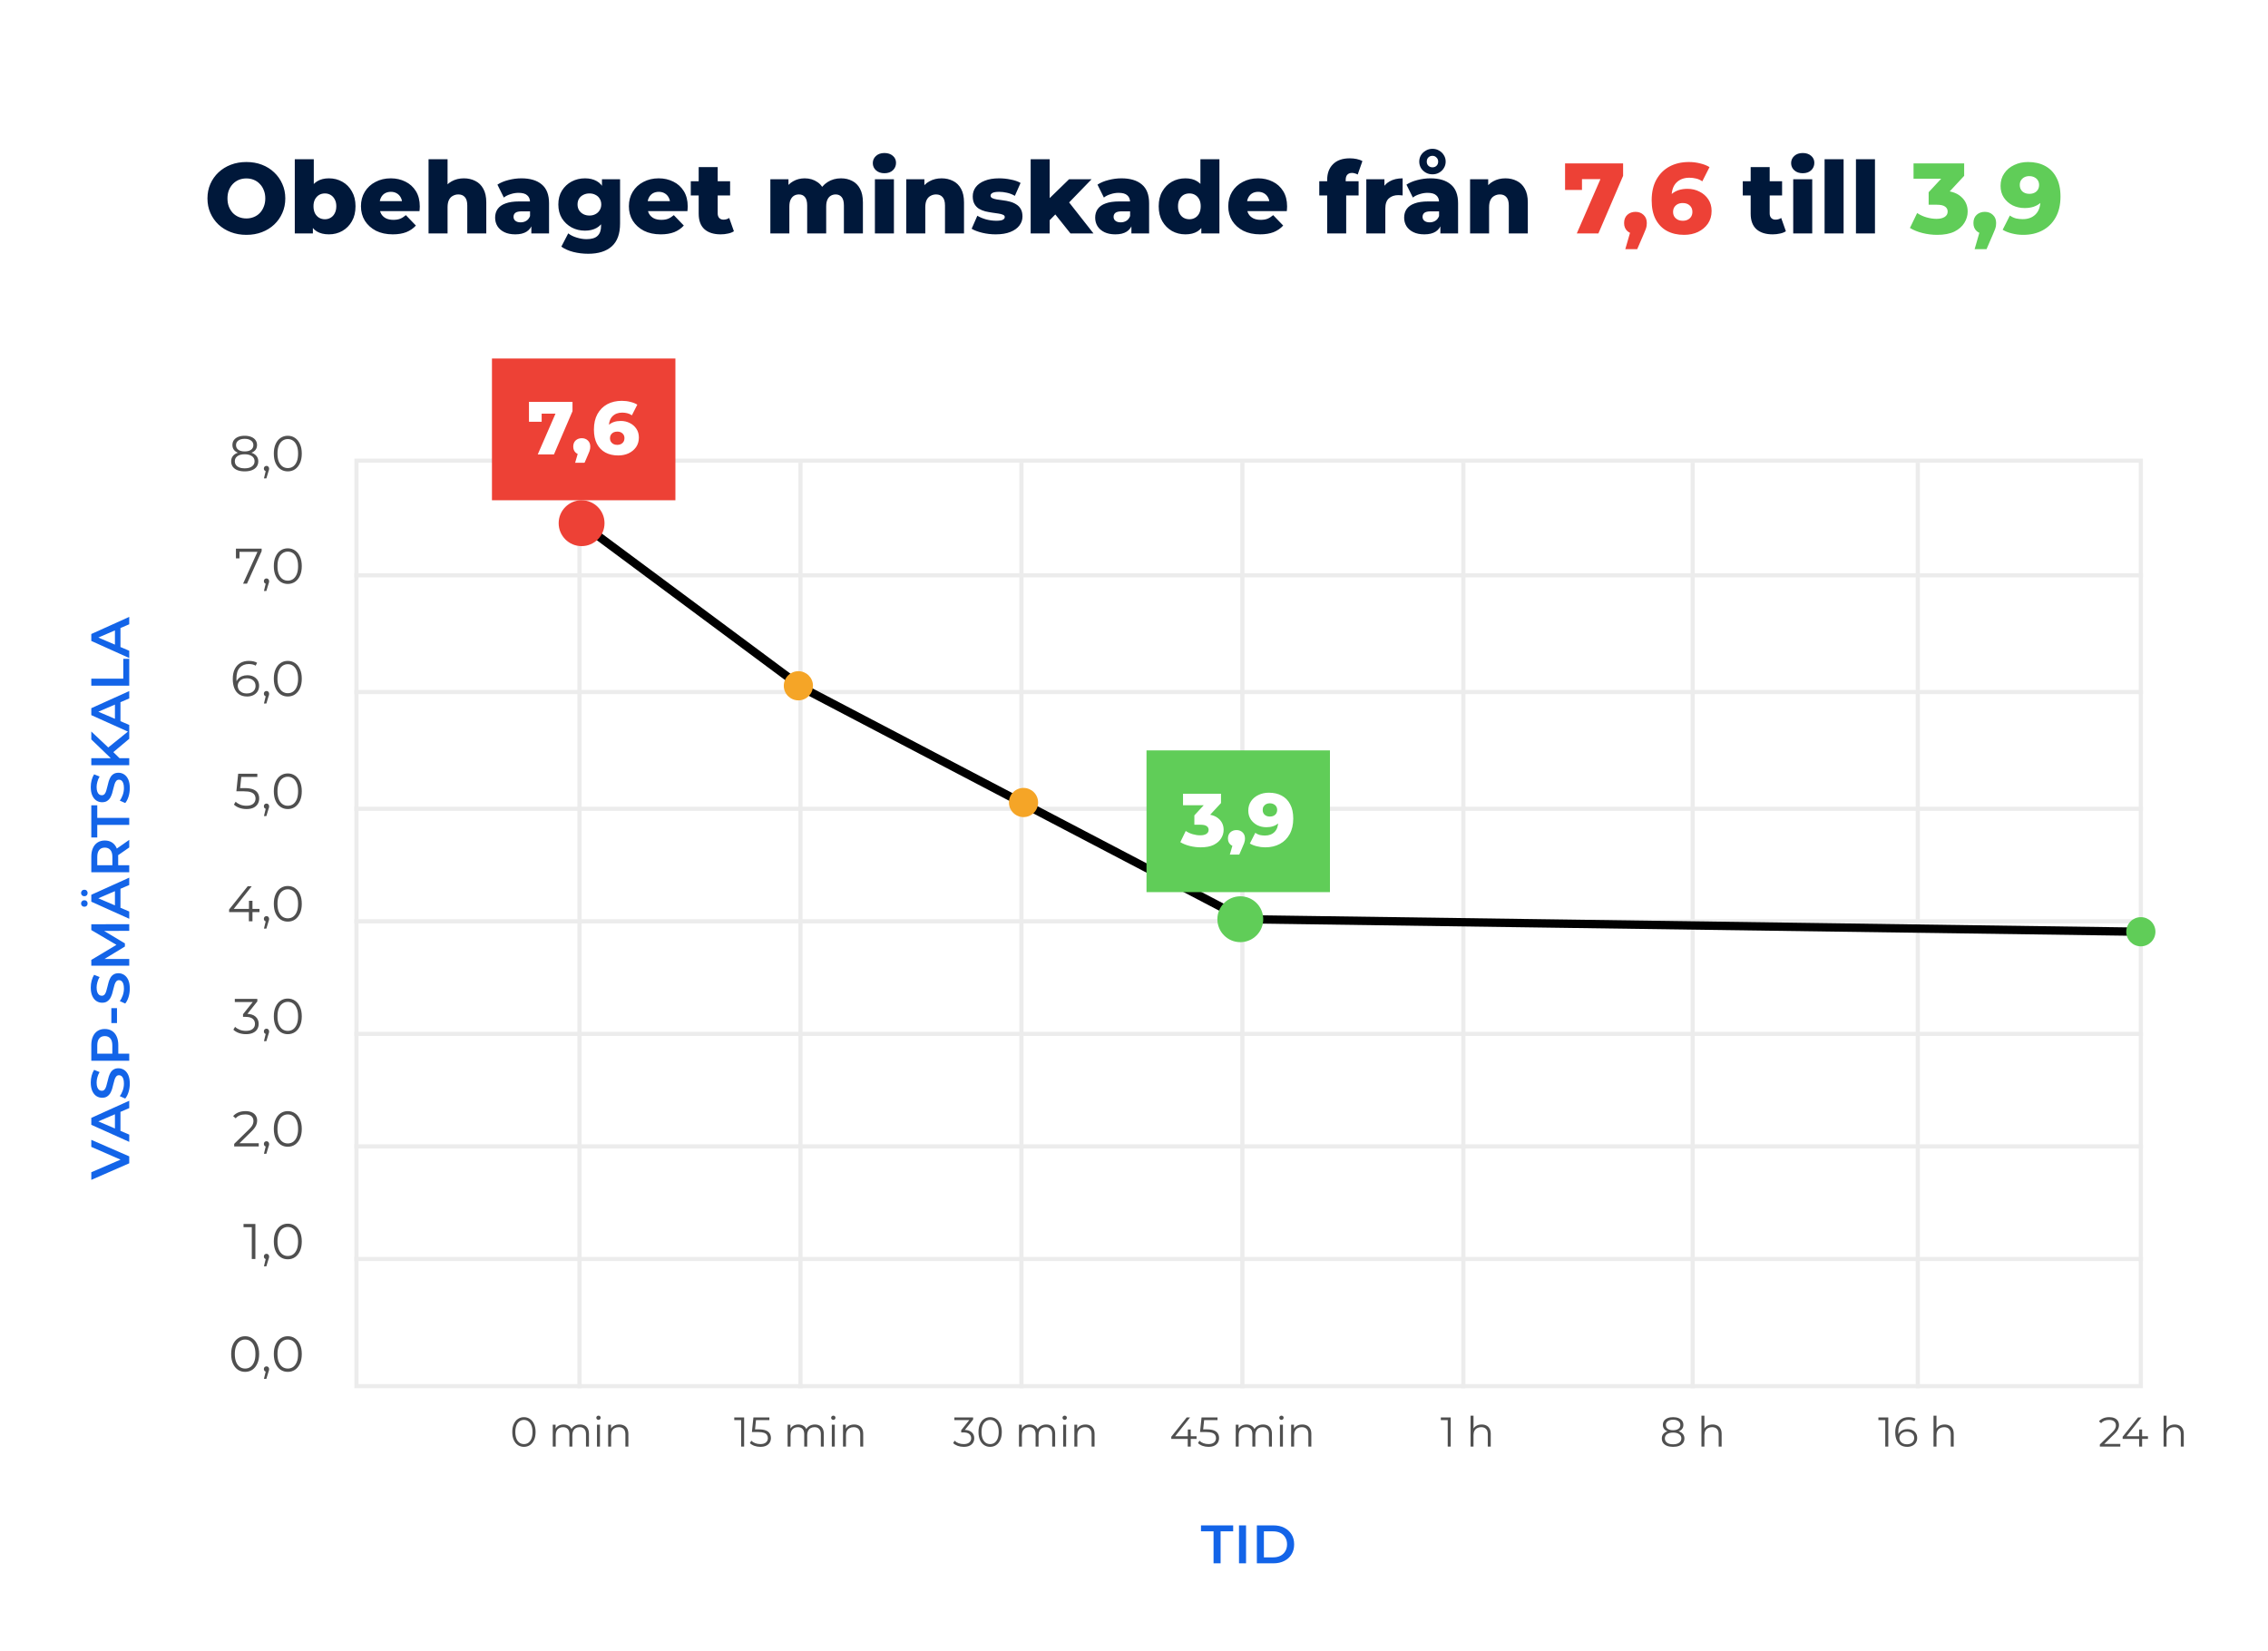 <svg width="544" height="396" viewBox="0 0 544 396" fill="none" xmlns="http://www.w3.org/2000/svg">
<rect width="544" height="396" fill="white"/>
<rect x="85.5" y="110.5" width="428" height="222" stroke="#ECECEC"/>
<path d="M85 221H514" stroke="#ECECEC"/>
<path d="M85 194H514" stroke="#ECECEC"/>
<path d="M85 138H514" stroke="#ECECEC"/>
<path d="M85 166H514" stroke="#ECECEC"/>
<path d="M85 248H514" stroke="#ECECEC"/>
<path d="M85 275H514" stroke="#ECECEC"/>
<path d="M85 302H514" stroke="#ECECEC"/>
<path d="M139 111L139 333" stroke="#ECECEC"/>
<path d="M192 111L192 333" stroke="#ECECEC"/>
<path d="M245 111L245 333" stroke="#ECECEC"/>
<path d="M298 111L298 333" stroke="#ECECEC"/>
<path d="M351 111L351 333" stroke="#ECECEC"/>
<path d="M460 111L460 333" stroke="#ECECEC"/>
<path d="M406 111L406 333" stroke="#ECECEC"/>
<path d="M58.796 329.072C58.148 329.072 57.572 328.904 57.068 328.568C56.564 328.224 56.168 327.736 55.88 327.104C55.592 326.464 55.448 325.696 55.448 324.8C55.448 323.904 55.592 323.14 55.88 322.508C56.168 321.868 56.564 321.38 57.068 321.044C57.572 320.7 58.148 320.528 58.796 320.528C59.444 320.528 60.02 320.7 60.524 321.044C61.028 321.38 61.424 321.868 61.712 322.508C62.008 323.14 62.156 323.904 62.156 324.8C62.156 325.696 62.008 326.464 61.712 327.104C61.424 327.736 61.028 328.224 60.524 328.568C60.02 328.904 59.444 329.072 58.796 329.072ZM58.796 328.28C59.292 328.28 59.724 328.148 60.092 327.884C60.46 327.612 60.748 327.22 60.956 326.708C61.164 326.188 61.268 325.552 61.268 324.8C61.268 324.048 61.164 323.416 60.956 322.904C60.748 322.384 60.46 321.992 60.092 321.728C59.724 321.456 59.292 321.32 58.796 321.32C58.316 321.32 57.888 321.456 57.512 321.728C57.136 321.992 56.844 322.384 56.636 322.904C56.428 323.416 56.324 324.048 56.324 324.8C56.324 325.552 56.428 326.188 56.636 326.708C56.844 327.22 57.136 327.612 57.512 327.884C57.888 328.148 58.316 328.28 58.796 328.28ZM63.313 330.752L63.841 328.532L63.937 329.048C63.753 329.048 63.597 328.988 63.469 328.868C63.349 328.748 63.289 328.592 63.289 328.4C63.289 328.208 63.349 328.052 63.469 327.932C63.597 327.812 63.749 327.752 63.925 327.752C64.109 327.752 64.257 327.816 64.369 327.944C64.489 328.072 64.549 328.224 64.549 328.4C64.549 328.464 64.545 328.528 64.537 328.592C64.529 328.656 64.513 328.728 64.489 328.808C64.465 328.888 64.433 328.984 64.393 329.096L63.889 330.752H63.313ZM69.027 329.072C68.379 329.072 67.803 328.904 67.299 328.568C66.795 328.224 66.399 327.736 66.111 327.104C65.823 326.464 65.679 325.696 65.679 324.8C65.679 323.904 65.823 323.14 66.111 322.508C66.399 321.868 66.795 321.38 67.299 321.044C67.803 320.7 68.379 320.528 69.027 320.528C69.675 320.528 70.251 320.7 70.755 321.044C71.259 321.38 71.655 321.868 71.943 322.508C72.239 323.14 72.387 323.904 72.387 324.8C72.387 325.696 72.239 326.464 71.943 327.104C71.655 327.736 71.259 328.224 70.755 328.568C70.251 328.904 69.675 329.072 69.027 329.072ZM69.027 328.28C69.523 328.28 69.955 328.148 70.323 327.884C70.691 327.612 70.979 327.22 71.187 326.708C71.395 326.188 71.499 325.552 71.499 324.8C71.499 324.048 71.395 323.416 71.187 322.904C70.979 322.384 70.691 321.992 70.323 321.728C69.955 321.456 69.523 321.32 69.027 321.32C68.547 321.32 68.119 321.456 67.743 321.728C67.367 321.992 67.075 322.384 66.867 322.904C66.659 323.416 66.555 324.048 66.555 324.8C66.555 325.552 66.659 326.188 66.867 326.708C67.075 327.22 67.367 327.612 67.743 327.884C68.119 328.148 68.547 328.28 69.027 328.28Z" fill="#4F4F4F"/>
<path d="M60.393 302V293.96L60.777 294.368H58.413V293.6H61.257V302H60.393ZM63.313 303.752L63.841 301.532L63.937 302.048C63.753 302.048 63.597 301.988 63.469 301.868C63.349 301.748 63.289 301.592 63.289 301.4C63.289 301.208 63.349 301.052 63.469 300.932C63.597 300.812 63.749 300.752 63.925 300.752C64.109 300.752 64.257 300.816 64.369 300.944C64.489 301.072 64.549 301.224 64.549 301.4C64.549 301.464 64.545 301.528 64.537 301.592C64.529 301.656 64.513 301.728 64.489 301.808C64.465 301.888 64.433 301.984 64.393 302.096L63.889 303.752H63.313ZM69.027 302.072C68.379 302.072 67.803 301.904 67.299 301.568C66.795 301.224 66.399 300.736 66.111 300.104C65.823 299.464 65.679 298.696 65.679 297.8C65.679 296.904 65.823 296.14 66.111 295.508C66.399 294.868 66.795 294.38 67.299 294.044C67.803 293.7 68.379 293.528 69.027 293.528C69.675 293.528 70.251 293.7 70.755 294.044C71.259 294.38 71.655 294.868 71.943 295.508C72.239 296.14 72.387 296.904 72.387 297.8C72.387 298.696 72.239 299.464 71.943 300.104C71.655 300.736 71.259 301.224 70.755 301.568C70.251 301.904 69.675 302.072 69.027 302.072ZM69.027 301.28C69.523 301.28 69.955 301.148 70.323 300.884C70.691 300.612 70.979 300.22 71.187 299.708C71.395 299.188 71.499 298.552 71.499 297.8C71.499 297.048 71.395 296.416 71.187 295.904C70.979 295.384 70.691 294.992 70.323 294.728C69.955 294.456 69.523 294.32 69.027 294.32C68.547 294.32 68.119 294.456 67.743 294.728C67.367 294.992 67.075 295.384 66.867 295.904C66.659 296.416 66.555 297.048 66.555 297.8C66.555 298.552 66.659 299.188 66.867 299.708C67.075 300.22 67.367 300.612 67.743 300.884C68.119 301.148 68.547 301.28 69.027 301.28Z" fill="#4F4F4F"/>
<path d="M56.171 275V274.388L59.663 270.968C59.983 270.656 60.223 270.384 60.383 270.152C60.543 269.912 60.651 269.688 60.707 269.48C60.763 269.272 60.791 269.076 60.791 268.892C60.791 268.404 60.623 268.02 60.287 267.74C59.959 267.46 59.471 267.32 58.823 267.32C58.327 267.32 57.887 267.396 57.503 267.548C57.127 267.7 56.803 267.936 56.531 268.256L55.919 267.728C56.247 267.344 56.667 267.048 57.179 266.84C57.691 266.632 58.263 266.528 58.895 266.528C59.463 266.528 59.955 266.62 60.371 266.804C60.787 266.98 61.107 267.24 61.331 267.584C61.563 267.928 61.679 268.332 61.679 268.796C61.679 269.068 61.639 269.336 61.559 269.6C61.487 269.864 61.351 270.144 61.151 270.44C60.959 270.728 60.675 271.056 60.299 271.424L57.095 274.568L56.855 274.232H62.063V275H56.171ZM63.313 276.752L63.841 274.532L63.937 275.048C63.753 275.048 63.597 274.988 63.469 274.868C63.349 274.748 63.289 274.592 63.289 274.4C63.289 274.208 63.349 274.052 63.469 273.932C63.597 273.812 63.749 273.752 63.925 273.752C64.109 273.752 64.257 273.816 64.369 273.944C64.489 274.072 64.549 274.224 64.549 274.4C64.549 274.464 64.545 274.528 64.537 274.592C64.529 274.656 64.513 274.728 64.489 274.808C64.465 274.888 64.433 274.984 64.393 275.096L63.889 276.752H63.313ZM69.027 275.072C68.379 275.072 67.803 274.904 67.299 274.568C66.795 274.224 66.399 273.736 66.111 273.104C65.823 272.464 65.679 271.696 65.679 270.8C65.679 269.904 65.823 269.14 66.111 268.508C66.399 267.868 66.795 267.38 67.299 267.044C67.803 266.7 68.379 266.528 69.027 266.528C69.675 266.528 70.251 266.7 70.755 267.044C71.259 267.38 71.655 267.868 71.943 268.508C72.239 269.14 72.387 269.904 72.387 270.8C72.387 271.696 72.239 272.464 71.943 273.104C71.655 273.736 71.259 274.224 70.755 274.568C70.251 274.904 69.675 275.072 69.027 275.072ZM69.027 274.28C69.523 274.28 69.955 274.148 70.323 273.884C70.691 273.612 70.979 273.22 71.187 272.708C71.395 272.188 71.499 271.552 71.499 270.8C71.499 270.048 71.395 269.416 71.187 268.904C70.979 268.384 70.691 267.992 70.323 267.728C69.955 267.456 69.523 267.32 69.027 267.32C68.547 267.32 68.119 267.456 67.743 267.728C67.367 267.992 67.075 268.384 66.867 268.904C66.659 269.416 66.555 270.048 66.555 270.8C66.555 271.552 66.659 272.188 66.867 272.708C67.075 273.22 67.367 273.612 67.743 273.884C68.119 274.148 68.547 274.28 69.027 274.28Z" fill="#4F4F4F"/>
<path d="M58.999 248.072C58.391 248.072 57.815 247.976 57.271 247.784C56.735 247.584 56.303 247.32 55.975 246.992L56.395 246.308C56.667 246.588 57.031 246.82 57.487 247.004C57.951 247.188 58.455 247.28 58.999 247.28C59.695 247.28 60.227 247.128 60.595 246.824C60.971 246.52 61.159 246.112 61.159 245.6C61.159 245.088 60.975 244.68 60.607 244.376C60.247 244.072 59.675 243.92 58.891 243.92H58.291V243.284L60.883 240.032L61.003 240.368H56.323V239.6H61.723V240.212L59.131 243.464L58.711 243.188H59.035C60.043 243.188 60.795 243.412 61.291 243.86C61.795 244.308 62.047 244.884 62.047 245.588C62.047 246.06 61.935 246.484 61.711 246.86C61.487 247.236 61.147 247.532 60.691 247.748C60.243 247.964 59.679 248.072 58.999 248.072ZM63.313 249.752L63.841 247.532L63.937 248.048C63.753 248.048 63.597 247.988 63.469 247.868C63.349 247.748 63.289 247.592 63.289 247.4C63.289 247.208 63.349 247.052 63.469 246.932C63.597 246.812 63.749 246.752 63.925 246.752C64.109 246.752 64.257 246.816 64.369 246.944C64.489 247.072 64.549 247.224 64.549 247.4C64.549 247.464 64.545 247.528 64.537 247.592C64.529 247.656 64.513 247.728 64.489 247.808C64.465 247.888 64.433 247.984 64.393 248.096L63.889 249.752H63.313ZM69.027 248.072C68.379 248.072 67.803 247.904 67.299 247.568C66.795 247.224 66.399 246.736 66.111 246.104C65.823 245.464 65.679 244.696 65.679 243.8C65.679 242.904 65.823 242.14 66.111 241.508C66.399 240.868 66.795 240.38 67.299 240.044C67.803 239.7 68.379 239.528 69.027 239.528C69.675 239.528 70.251 239.7 70.755 240.044C71.259 240.38 71.655 240.868 71.943 241.508C72.239 242.14 72.387 242.904 72.387 243.8C72.387 244.696 72.239 245.464 71.943 246.104C71.655 246.736 71.259 247.224 70.755 247.568C70.251 247.904 69.675 248.072 69.027 248.072ZM69.027 247.28C69.523 247.28 69.955 247.148 70.323 246.884C70.691 246.612 70.979 246.22 71.187 245.708C71.395 245.188 71.499 244.552 71.499 243.8C71.499 243.048 71.395 242.416 71.187 241.904C70.979 241.384 70.691 240.992 70.323 240.728C69.955 240.456 69.523 240.32 69.027 240.32C68.547 240.32 68.119 240.456 67.743 240.728C67.367 240.992 67.075 241.384 66.867 241.904C66.659 242.416 66.555 243.048 66.555 243.8C66.555 244.552 66.659 245.188 66.867 245.708C67.075 246.22 67.367 246.612 67.743 246.884C68.119 247.148 68.547 247.28 69.027 247.28Z" fill="#4F4F4F"/>
<path d="M54.953 218.792V218.168L59.405 212.6H60.365L55.949 218.168L55.481 218.024H62.237V218.792H54.953ZM59.693 221V218.792L59.717 218.024V216.08H60.557V221H59.693ZM63.313 222.752L63.841 220.532L63.937 221.048C63.753 221.048 63.597 220.988 63.469 220.868C63.349 220.748 63.289 220.592 63.289 220.4C63.289 220.208 63.349 220.052 63.469 219.932C63.597 219.812 63.749 219.752 63.925 219.752C64.109 219.752 64.257 219.816 64.369 219.944C64.489 220.072 64.549 220.224 64.549 220.4C64.549 220.464 64.545 220.528 64.537 220.592C64.529 220.656 64.513 220.728 64.489 220.808C64.465 220.888 64.433 220.984 64.393 221.096L63.889 222.752H63.313ZM69.027 221.072C68.379 221.072 67.803 220.904 67.299 220.568C66.795 220.224 66.399 219.736 66.111 219.104C65.823 218.464 65.679 217.696 65.679 216.8C65.679 215.904 65.823 215.14 66.111 214.508C66.399 213.868 66.795 213.38 67.299 213.044C67.803 212.7 68.379 212.528 69.027 212.528C69.675 212.528 70.251 212.7 70.755 213.044C71.259 213.38 71.655 213.868 71.943 214.508C72.239 215.14 72.387 215.904 72.387 216.8C72.387 217.696 72.239 218.464 71.943 219.104C71.655 219.736 71.259 220.224 70.755 220.568C70.251 220.904 69.675 221.072 69.027 221.072ZM69.027 220.28C69.523 220.28 69.955 220.148 70.323 219.884C70.691 219.612 70.979 219.22 71.187 218.708C71.395 218.188 71.499 217.552 71.499 216.8C71.499 216.048 71.395 215.416 71.187 214.904C70.979 214.384 70.691 213.992 70.323 213.728C69.955 213.456 69.523 213.32 69.027 213.32C68.547 213.32 68.119 213.456 67.743 213.728C67.367 213.992 67.075 214.384 66.867 214.904C66.659 215.416 66.555 216.048 66.555 216.8C66.555 217.552 66.659 218.188 66.867 218.708C67.075 219.22 67.367 219.612 67.743 219.884C68.119 220.148 68.547 220.28 69.027 220.28Z" fill="#4F4F4F"/>
<path d="M59.12 194.072C58.52 194.072 57.948 193.976 57.404 193.784C56.86 193.584 56.428 193.32 56.108 192.992L56.528 192.308C56.792 192.588 57.152 192.82 57.608 193.004C58.072 193.188 58.572 193.28 59.108 193.28C59.82 193.28 60.36 193.124 60.728 192.812C61.104 192.492 61.292 192.076 61.292 191.564C61.292 191.204 61.204 190.896 61.028 190.64C60.86 190.376 60.572 190.172 60.164 190.028C59.756 189.884 59.196 189.812 58.484 189.812H56.696L57.128 185.6H61.724V186.368H57.476L57.92 185.948L57.548 189.476L57.104 189.044H58.676C59.524 189.044 60.204 189.148 60.716 189.356C61.228 189.564 61.596 189.856 61.82 190.232C62.052 190.6 62.168 191.032 62.168 191.528C62.168 192 62.056 192.432 61.832 192.824C61.608 193.208 61.272 193.512 60.824 193.736C60.376 193.96 59.808 194.072 59.12 194.072ZM63.313 195.752L63.841 193.532L63.937 194.048C63.753 194.048 63.597 193.988 63.469 193.868C63.349 193.748 63.289 193.592 63.289 193.4C63.289 193.208 63.349 193.052 63.469 192.932C63.597 192.812 63.749 192.752 63.925 192.752C64.109 192.752 64.257 192.816 64.369 192.944C64.489 193.072 64.549 193.224 64.549 193.4C64.549 193.464 64.545 193.528 64.537 193.592C64.529 193.656 64.513 193.728 64.489 193.808C64.465 193.888 64.433 193.984 64.393 194.096L63.889 195.752H63.313ZM69.027 194.072C68.379 194.072 67.803 193.904 67.299 193.568C66.795 193.224 66.399 192.736 66.111 192.104C65.823 191.464 65.679 190.696 65.679 189.8C65.679 188.904 65.823 188.14 66.111 187.508C66.399 186.868 66.795 186.38 67.299 186.044C67.803 185.7 68.379 185.528 69.027 185.528C69.675 185.528 70.251 185.7 70.755 186.044C71.259 186.38 71.655 186.868 71.943 187.508C72.239 188.14 72.387 188.904 72.387 189.8C72.387 190.696 72.239 191.464 71.943 192.104C71.655 192.736 71.259 193.224 70.755 193.568C70.251 193.904 69.675 194.072 69.027 194.072ZM69.027 193.28C69.523 193.28 69.955 193.148 70.323 192.884C70.691 192.612 70.979 192.22 71.187 191.708C71.395 191.188 71.499 190.552 71.499 189.8C71.499 189.048 71.395 188.416 71.187 187.904C70.979 187.384 70.691 186.992 70.323 186.728C69.955 186.456 69.523 186.32 69.027 186.32C68.547 186.32 68.119 186.456 67.743 186.728C67.367 186.992 67.075 187.384 66.867 187.904C66.659 188.416 66.555 189.048 66.555 189.8C66.555 190.552 66.659 191.188 66.867 191.708C67.075 192.22 67.367 192.612 67.743 192.884C68.119 193.148 68.547 193.28 69.027 193.28Z" fill="#4F4F4F"/>
<path d="M59.279 167.072C58.535 167.072 57.907 166.908 57.395 166.58C56.883 166.244 56.495 165.764 56.231 165.14C55.967 164.508 55.835 163.752 55.835 162.872C55.835 161.92 55.995 161.124 56.315 160.484C56.643 159.836 57.095 159.348 57.671 159.02C58.247 158.692 58.915 158.528 59.675 158.528C60.051 158.528 60.411 158.564 60.755 158.636C61.099 158.708 61.403 158.824 61.667 158.984L61.319 159.68C61.103 159.536 60.855 159.436 60.575 159.38C60.295 159.316 59.999 159.284 59.687 159.284C58.783 159.284 58.059 159.572 57.515 160.148C56.979 160.724 56.711 161.584 56.711 162.728C56.711 162.904 56.719 163.124 56.735 163.388C56.759 163.644 56.807 163.9 56.879 164.156L56.579 163.928C56.667 163.512 56.839 163.16 57.095 162.872C57.351 162.576 57.671 162.352 58.055 162.2C58.439 162.048 58.859 161.972 59.315 161.972C59.875 161.972 60.367 162.076 60.791 162.284C61.215 162.492 61.547 162.784 61.787 163.16C62.027 163.536 62.147 163.98 62.147 164.492C62.147 165.012 62.023 165.468 61.775 165.86C61.527 166.244 61.183 166.544 60.743 166.76C60.311 166.968 59.823 167.072 59.279 167.072ZM59.243 166.34C59.643 166.34 59.995 166.268 60.299 166.124C60.611 165.972 60.855 165.76 61.031 165.488C61.207 165.208 61.295 164.884 61.295 164.516C61.295 163.964 61.103 163.524 60.719 163.196C60.343 162.868 59.831 162.704 59.183 162.704C58.751 162.704 58.375 162.784 58.055 162.944C57.735 163.104 57.483 163.324 57.299 163.604C57.115 163.876 57.023 164.188 57.023 164.54C57.023 164.844 57.107 165.136 57.275 165.416C57.443 165.688 57.691 165.912 58.019 166.088C58.355 166.256 58.763 166.34 59.243 166.34ZM63.313 168.752L63.841 166.532L63.937 167.048C63.753 167.048 63.597 166.988 63.469 166.868C63.349 166.748 63.289 166.592 63.289 166.4C63.289 166.208 63.349 166.052 63.469 165.932C63.597 165.812 63.749 165.752 63.925 165.752C64.109 165.752 64.257 165.816 64.369 165.944C64.489 166.072 64.549 166.224 64.549 166.4C64.549 166.464 64.545 166.528 64.537 166.592C64.529 166.656 64.513 166.728 64.489 166.808C64.465 166.888 64.433 166.984 64.393 167.096L63.889 168.752H63.313ZM69.027 167.072C68.379 167.072 67.803 166.904 67.299 166.568C66.795 166.224 66.399 165.736 66.111 165.104C65.823 164.464 65.679 163.696 65.679 162.8C65.679 161.904 65.823 161.14 66.111 160.508C66.399 159.868 66.795 159.38 67.299 159.044C67.803 158.7 68.379 158.528 69.027 158.528C69.675 158.528 70.251 158.7 70.755 159.044C71.259 159.38 71.655 159.868 71.943 160.508C72.239 161.14 72.387 161.904 72.387 162.8C72.387 163.696 72.239 164.464 71.943 165.104C71.655 165.736 71.259 166.224 70.755 166.568C70.251 166.904 69.675 167.072 69.027 167.072ZM69.027 166.28C69.523 166.28 69.955 166.148 70.323 165.884C70.691 165.612 70.979 165.22 71.187 164.708C71.395 164.188 71.499 163.552 71.499 162.8C71.499 162.048 71.395 161.416 71.187 160.904C70.979 160.384 70.691 159.992 70.323 159.728C69.955 159.456 69.523 159.32 69.027 159.32C68.547 159.32 68.119 159.456 67.743 159.728C67.367 159.992 67.075 160.384 66.867 160.904C66.659 161.416 66.555 162.048 66.555 162.8C66.555 163.552 66.659 164.188 66.867 164.708C67.075 165.22 67.367 165.612 67.743 165.884C68.119 166.148 68.547 166.28 69.027 166.28Z" fill="#4F4F4F"/>
<path d="M58.307 140L61.931 131.984L62.195 132.368H56.999L57.443 131.948V133.94H56.591V131.6H62.759V132.212L59.243 140H58.307ZM63.313 141.752L63.841 139.532L63.937 140.048C63.753 140.048 63.597 139.988 63.469 139.868C63.349 139.748 63.289 139.592 63.289 139.4C63.289 139.208 63.349 139.052 63.469 138.932C63.597 138.812 63.749 138.752 63.925 138.752C64.109 138.752 64.257 138.816 64.369 138.944C64.489 139.072 64.549 139.224 64.549 139.4C64.549 139.464 64.545 139.528 64.537 139.592C64.529 139.656 64.513 139.728 64.489 139.808C64.465 139.888 64.433 139.984 64.393 140.096L63.889 141.752H63.313ZM69.027 140.072C68.379 140.072 67.803 139.904 67.299 139.568C66.795 139.224 66.399 138.736 66.111 138.104C65.823 137.464 65.679 136.696 65.679 135.8C65.679 134.904 65.823 134.14 66.111 133.508C66.399 132.868 66.795 132.38 67.299 132.044C67.803 131.7 68.379 131.528 69.027 131.528C69.675 131.528 70.251 131.7 70.755 132.044C71.259 132.38 71.655 132.868 71.943 133.508C72.239 134.14 72.387 134.904 72.387 135.8C72.387 136.696 72.239 137.464 71.943 138.104C71.655 138.736 71.259 139.224 70.755 139.568C70.251 139.904 69.675 140.072 69.027 140.072ZM69.027 139.28C69.523 139.28 69.955 139.148 70.323 138.884C70.691 138.612 70.979 138.22 71.187 137.708C71.395 137.188 71.499 136.552 71.499 135.8C71.499 135.048 71.395 134.416 71.187 133.904C70.979 133.384 70.691 132.992 70.323 132.728C69.955 132.456 69.523 132.32 69.027 132.32C68.547 132.32 68.119 132.456 67.743 132.728C67.367 132.992 67.075 133.384 66.867 133.904C66.659 134.416 66.555 135.048 66.555 135.8C66.555 136.552 66.659 137.188 66.867 137.708C67.075 138.22 67.367 138.612 67.743 138.884C68.119 139.148 68.547 139.28 69.027 139.28Z" fill="#4F4F4F"/>
<path d="M58.687 113.072C58.015 113.072 57.435 112.976 56.947 112.784C56.467 112.592 56.095 112.316 55.831 111.956C55.575 111.588 55.447 111.156 55.447 110.66C55.447 110.18 55.571 109.772 55.819 109.436C56.075 109.092 56.443 108.828 56.923 108.644C57.411 108.46 57.999 108.368 58.687 108.368C59.367 108.368 59.951 108.46 60.439 108.644C60.927 108.828 61.299 109.092 61.555 109.436C61.819 109.772 61.951 110.18 61.951 110.66C61.951 111.156 61.819 111.588 61.555 111.956C61.291 112.316 60.915 112.592 60.427 112.784C59.939 112.976 59.359 113.072 58.687 113.072ZM58.687 112.34C59.431 112.34 60.011 112.188 60.427 111.884C60.851 111.58 61.063 111.168 61.063 110.648C61.063 110.128 60.851 109.72 60.427 109.424C60.011 109.12 59.431 108.968 58.687 108.968C57.943 108.968 57.363 109.12 56.947 109.424C56.531 109.72 56.323 110.128 56.323 110.648C56.323 111.168 56.531 111.58 56.947 111.884C57.363 112.188 57.943 112.34 58.687 112.34ZM58.687 108.86C58.063 108.86 57.531 108.776 57.091 108.608C56.659 108.44 56.327 108.2 56.095 107.888C55.863 107.568 55.747 107.188 55.747 106.748C55.747 106.284 55.867 105.888 56.107 105.56C56.355 105.224 56.699 104.968 57.139 104.792C57.579 104.616 58.095 104.528 58.687 104.528C59.279 104.528 59.795 104.616 60.235 104.792C60.683 104.968 61.031 105.224 61.279 105.56C61.527 105.888 61.651 106.284 61.651 106.748C61.651 107.188 61.535 107.568 61.303 107.888C61.071 108.2 60.731 108.44 60.283 108.608C59.843 108.776 59.311 108.86 58.687 108.86ZM58.687 108.284C59.343 108.284 59.855 108.148 60.223 107.876C60.591 107.604 60.775 107.24 60.775 106.784C60.775 106.304 60.583 105.932 60.199 105.668C59.823 105.396 59.319 105.26 58.687 105.26C58.055 105.26 57.551 105.396 57.175 105.668C56.799 105.932 56.611 106.3 56.611 106.772C56.611 107.236 56.791 107.604 57.151 107.876C57.519 108.148 58.031 108.284 58.687 108.284ZM63.313 114.752L63.841 112.532L63.937 113.048C63.753 113.048 63.597 112.988 63.469 112.868C63.349 112.748 63.289 112.592 63.289 112.4C63.289 112.208 63.349 112.052 63.469 111.932C63.597 111.812 63.749 111.752 63.925 111.752C64.109 111.752 64.257 111.816 64.369 111.944C64.489 112.072 64.549 112.224 64.549 112.4C64.549 112.464 64.545 112.528 64.537 112.592C64.529 112.656 64.513 112.728 64.489 112.808C64.465 112.888 64.433 112.984 64.393 113.096L63.889 114.752H63.313ZM69.027 113.072C68.379 113.072 67.803 112.904 67.299 112.568C66.795 112.224 66.399 111.736 66.111 111.104C65.823 110.464 65.679 109.696 65.679 108.8C65.679 107.904 65.823 107.14 66.111 106.508C66.399 105.868 66.795 105.38 67.299 105.044C67.803 104.7 68.379 104.528 69.027 104.528C69.675 104.528 70.251 104.7 70.755 105.044C71.259 105.38 71.655 105.868 71.943 106.508C72.239 107.14 72.387 107.904 72.387 108.8C72.387 109.696 72.239 110.464 71.943 111.104C71.655 111.736 71.259 112.224 70.755 112.568C70.251 112.904 69.675 113.072 69.027 113.072ZM69.027 112.28C69.523 112.28 69.955 112.148 70.323 111.884C70.691 111.612 70.979 111.22 71.187 110.708C71.395 110.188 71.499 109.552 71.499 108.8C71.499 108.048 71.395 107.416 71.187 106.904C70.979 106.384 70.691 105.992 70.323 105.728C69.955 105.456 69.523 105.32 69.027 105.32C68.547 105.32 68.119 105.456 67.743 105.728C67.367 105.992 67.075 106.384 66.867 106.904C66.659 107.416 66.555 108.048 66.555 108.8C66.555 109.552 66.659 110.188 66.867 110.708C67.075 111.22 67.367 111.612 67.743 111.884C68.119 112.148 68.547 112.28 69.027 112.28Z" fill="#4F4F4F"/>
<path d="M125.666 347.06C125.126 347.06 124.646 346.92 124.226 346.64C123.806 346.353 123.476 345.947 123.236 345.42C122.996 344.887 122.876 344.247 122.876 343.5C122.876 342.753 122.996 342.117 123.236 341.59C123.476 341.057 123.806 340.65 124.226 340.37C124.646 340.083 125.126 339.94 125.666 339.94C126.206 339.94 126.686 340.083 127.106 340.37C127.526 340.65 127.856 341.057 128.096 341.59C128.343 342.117 128.466 342.753 128.466 343.5C128.466 344.247 128.343 344.887 128.096 345.42C127.856 345.947 127.526 346.353 127.106 346.64C126.686 346.92 126.206 347.06 125.666 347.06ZM125.666 346.4C126.08 346.4 126.44 346.29 126.746 346.07C127.053 345.843 127.293 345.517 127.466 345.09C127.64 344.657 127.726 344.127 127.726 343.5C127.726 342.873 127.64 342.347 127.466 341.92C127.293 341.487 127.053 341.16 126.746 340.94C126.44 340.713 126.08 340.6 125.666 340.6C125.266 340.6 124.91 340.713 124.596 340.94C124.283 341.16 124.04 341.487 123.866 341.92C123.693 342.347 123.606 342.873 123.606 343.5C123.606 344.127 123.693 344.657 123.866 345.09C124.04 345.517 124.283 345.843 124.596 346.07C124.91 346.29 125.266 346.4 125.666 346.4ZM139.145 341.7C139.571 341.7 139.941 341.783 140.255 341.95C140.575 342.11 140.821 342.357 140.995 342.69C141.175 343.023 141.265 343.443 141.265 343.95V347H140.555V344.02C140.555 343.467 140.421 343.05 140.155 342.77C139.895 342.483 139.525 342.34 139.045 342.34C138.685 342.34 138.371 342.417 138.105 342.57C137.845 342.717 137.641 342.933 137.495 343.22C137.355 343.5 137.285 343.84 137.285 344.24V347H136.575V344.02C136.575 343.467 136.441 343.05 136.175 342.77C135.908 342.483 135.535 342.34 135.055 342.34C134.701 342.34 134.391 342.417 134.125 342.57C133.858 342.717 133.651 342.933 133.505 343.22C133.365 343.5 133.295 343.84 133.295 344.24V347H132.585V341.75H133.265V343.17L133.155 342.92C133.315 342.54 133.571 342.243 133.925 342.03C134.285 341.81 134.708 341.7 135.195 341.7C135.708 341.7 136.145 341.83 136.505 342.09C136.865 342.343 137.098 342.727 137.205 343.24L136.925 343.13C137.078 342.703 137.348 342.36 137.735 342.1C138.128 341.833 138.598 341.7 139.145 341.7ZM143.19 347V341.75H143.9V347H143.19ZM143.55 340.59C143.404 340.59 143.28 340.54 143.18 340.44C143.08 340.34 143.03 340.22 143.03 340.08C143.03 339.94 143.08 339.823 143.18 339.73C143.28 339.63 143.404 339.58 143.55 339.58C143.697 339.58 143.82 339.627 143.92 339.72C144.02 339.813 144.07 339.93 144.07 340.07C144.07 340.217 144.02 340.34 143.92 340.44C143.827 340.54 143.704 340.59 143.55 340.59ZM148.556 341.7C148.982 341.7 149.356 341.783 149.676 341.95C150.002 342.11 150.256 342.357 150.436 342.69C150.622 343.023 150.716 343.443 150.716 343.95V347H150.006V344.02C150.006 343.467 149.866 343.05 149.586 342.77C149.312 342.483 148.926 342.34 148.426 342.34C148.052 342.34 147.726 342.417 147.446 342.57C147.172 342.717 146.959 342.933 146.806 343.22C146.659 343.5 146.586 343.84 146.586 344.24V347H145.876V341.75H146.556V343.19L146.446 342.92C146.612 342.54 146.879 342.243 147.246 342.03C147.612 341.81 148.049 341.7 148.556 341.7Z" fill="#4F4F4F"/>
<path d="M177.768 347V340.3L178.088 340.64H176.118V340H178.488V347H177.768ZM182.372 347.06C181.872 347.06 181.395 346.98 180.942 346.82C180.488 346.653 180.128 346.433 179.862 346.16L180.212 345.59C180.432 345.823 180.732 346.017 181.112 346.17C181.498 346.323 181.915 346.4 182.362 346.4C182.955 346.4 183.405 346.27 183.712 346.01C184.025 345.743 184.182 345.397 184.182 344.97C184.182 344.67 184.108 344.413 183.962 344.2C183.822 343.98 183.582 343.81 183.242 343.69C182.902 343.57 182.435 343.51 181.842 343.51H180.352L180.712 340H184.542V340.64H181.002L181.372 340.29L181.062 343.23L180.692 342.87H182.002C182.708 342.87 183.275 342.957 183.702 343.13C184.128 343.303 184.435 343.547 184.622 343.86C184.815 344.167 184.912 344.527 184.912 344.94C184.912 345.333 184.818 345.693 184.632 346.02C184.445 346.34 184.165 346.593 183.792 346.78C183.418 346.967 182.945 347.06 182.372 347.06ZM195.473 341.7C195.9 341.7 196.27 341.783 196.583 341.95C196.903 342.11 197.15 342.357 197.323 342.69C197.503 343.023 197.593 343.443 197.593 343.95V347H196.883V344.02C196.883 343.467 196.75 343.05 196.483 342.77C196.223 342.483 195.853 342.34 195.373 342.34C195.013 342.34 194.7 342.417 194.433 342.57C194.173 342.717 193.97 342.933 193.823 343.22C193.683 343.5 193.613 343.84 193.613 344.24V347H192.903V344.02C192.903 343.467 192.77 343.05 192.503 342.77C192.236 342.483 191.863 342.34 191.383 342.34C191.03 342.34 190.72 342.417 190.453 342.57C190.186 342.717 189.98 342.933 189.833 343.22C189.693 343.5 189.623 343.84 189.623 344.24V347H188.913V341.75H189.593V343.17L189.483 342.92C189.643 342.54 189.9 342.243 190.253 342.03C190.613 341.81 191.036 341.7 191.523 341.7C192.036 341.7 192.473 341.83 192.833 342.09C193.193 342.343 193.426 342.727 193.533 343.24L193.253 343.13C193.406 342.703 193.676 342.36 194.063 342.1C194.456 341.833 194.926 341.7 195.473 341.7ZM199.518 347V341.75H200.228V347H199.518ZM199.878 340.59C199.732 340.59 199.608 340.54 199.508 340.44C199.408 340.34 199.358 340.22 199.358 340.08C199.358 339.94 199.408 339.823 199.508 339.73C199.608 339.63 199.732 339.58 199.878 339.58C200.025 339.58 200.148 339.627 200.248 339.72C200.348 339.813 200.398 339.93 200.398 340.07C200.398 340.217 200.348 340.34 200.248 340.44C200.155 340.54 200.032 340.59 199.878 340.59ZM204.884 341.7C205.311 341.7 205.684 341.783 206.004 341.95C206.331 342.11 206.584 342.357 206.764 342.69C206.951 343.023 207.044 343.443 207.044 343.95V347H206.334V344.02C206.334 343.467 206.194 343.05 205.914 342.77C205.641 342.483 205.254 342.34 204.754 342.34C204.381 342.34 204.054 342.417 203.774 342.57C203.501 342.717 203.287 342.933 203.134 343.22C202.987 343.5 202.914 343.84 202.914 344.24V347H202.204V341.75H202.884V343.19L202.774 342.92C202.941 342.54 203.207 342.243 203.574 342.03C203.941 341.81 204.377 341.7 204.884 341.7Z" fill="#4F4F4F"/>
<path d="M231.144 347.06C230.638 347.06 230.158 346.98 229.704 346.82C229.258 346.653 228.898 346.433 228.624 346.16L228.974 345.59C229.201 345.823 229.504 346.017 229.884 346.17C230.271 346.323 230.691 346.4 231.144 346.4C231.724 346.4 232.168 346.273 232.474 346.02C232.788 345.767 232.944 345.427 232.944 345C232.944 344.573 232.791 344.233 232.484 343.98C232.184 343.727 231.708 343.6 231.054 343.6H230.554V343.07L232.714 340.36L232.814 340.64H228.914V340H233.414V340.51L231.254 343.22L230.904 342.99H231.174C232.014 342.99 232.641 343.177 233.054 343.55C233.474 343.923 233.684 344.403 233.684 344.99C233.684 345.383 233.591 345.737 233.404 346.05C233.218 346.363 232.934 346.61 232.554 346.79C232.181 346.97 231.711 347.06 231.144 347.06ZM237.489 347.06C236.949 347.06 236.469 346.92 236.049 346.64C235.629 346.353 235.299 345.947 235.059 345.42C234.819 344.887 234.699 344.247 234.699 343.5C234.699 342.753 234.819 342.117 235.059 341.59C235.299 341.057 235.629 340.65 236.049 340.37C236.469 340.083 236.949 339.94 237.489 339.94C238.029 339.94 238.509 340.083 238.929 340.37C239.349 340.65 239.679 341.057 239.919 341.59C240.165 342.117 240.289 342.753 240.289 343.5C240.289 344.247 240.165 344.887 239.919 345.42C239.679 345.947 239.349 346.353 238.929 346.64C238.509 346.92 238.029 347.06 237.489 347.06ZM237.489 346.4C237.902 346.4 238.262 346.29 238.569 346.07C238.875 345.843 239.115 345.517 239.289 345.09C239.462 344.657 239.549 344.127 239.549 343.5C239.549 342.873 239.462 342.347 239.289 341.92C239.115 341.487 238.875 341.16 238.569 340.94C238.262 340.713 237.902 340.6 237.489 340.6C237.089 340.6 236.732 340.713 236.419 340.94C236.105 341.16 235.862 341.487 235.689 341.92C235.515 342.347 235.429 342.873 235.429 343.5C235.429 344.127 235.515 344.657 235.689 345.09C235.862 345.517 236.105 345.843 236.419 346.07C236.732 346.29 237.089 346.4 237.489 346.4ZM250.967 341.7C251.394 341.7 251.764 341.783 252.077 341.95C252.397 342.11 252.644 342.357 252.817 342.69C252.997 343.023 253.087 343.443 253.087 343.95V347H252.377V344.02C252.377 343.467 252.244 343.05 251.977 342.77C251.717 342.483 251.347 342.34 250.867 342.34C250.507 342.34 250.194 342.417 249.927 342.57C249.667 342.717 249.464 342.933 249.317 343.22C249.177 343.5 249.107 343.84 249.107 344.24V347H248.397V344.02C248.397 343.467 248.264 343.05 247.997 342.77C247.73 342.483 247.357 342.34 246.877 342.34C246.524 342.34 246.214 342.417 245.947 342.57C245.68 342.717 245.474 342.933 245.327 343.22C245.187 343.5 245.117 343.84 245.117 344.24V347H244.407V341.75H245.087V343.17L244.977 342.92C245.137 342.54 245.394 342.243 245.747 342.03C246.107 341.81 246.53 341.7 247.017 341.7C247.53 341.7 247.967 341.83 248.327 342.09C248.687 342.343 248.92 342.727 249.027 343.24L248.747 343.13C248.9 342.703 249.17 342.36 249.557 342.1C249.95 341.833 250.42 341.7 250.967 341.7ZM255.012 347V341.75H255.722V347H255.012ZM255.372 340.59C255.226 340.59 255.102 340.54 255.002 340.44C254.902 340.34 254.852 340.22 254.852 340.08C254.852 339.94 254.902 339.823 255.002 339.73C255.102 339.63 255.226 339.58 255.372 339.58C255.519 339.58 255.642 339.627 255.742 339.72C255.842 339.813 255.892 339.93 255.892 340.07C255.892 340.217 255.842 340.34 255.742 340.44C255.649 340.54 255.526 340.59 255.372 340.59ZM260.378 341.7C260.805 341.7 261.178 341.783 261.498 341.95C261.825 342.11 262.078 342.357 262.258 342.69C262.445 343.023 262.538 343.443 262.538 343.95V347H261.828V344.02C261.828 343.467 261.688 343.05 261.408 342.77C261.135 342.483 260.748 342.34 260.248 342.34C259.875 342.34 259.548 342.417 259.268 342.57C258.995 342.717 258.781 342.933 258.628 343.22C258.481 343.5 258.408 343.84 258.408 344.24V347H257.698V341.75H258.378V343.19L258.268 342.92C258.435 342.54 258.701 342.243 259.068 342.03C259.435 341.81 259.871 341.7 260.378 341.7Z" fill="#4F4F4F"/>
<path d="M280.939 345.16V344.64L284.649 340H285.449L281.769 344.64L281.379 344.52H287.009V345.16H280.939ZM284.889 347V345.16L284.909 344.52V342.9H285.609V347H284.889ZM289.861 347.06C289.361 347.06 288.884 346.98 288.431 346.82C287.978 346.653 287.618 346.433 287.351 346.16L287.701 345.59C287.921 345.823 288.221 346.017 288.601 346.17C288.988 346.323 289.404 346.4 289.851 346.4C290.444 346.4 290.894 346.27 291.201 346.01C291.514 345.743 291.671 345.397 291.671 344.97C291.671 344.67 291.598 344.413 291.451 344.2C291.311 343.98 291.071 343.81 290.731 343.69C290.391 343.57 289.924 343.51 289.331 343.51H287.841L288.201 340H292.031V340.64H288.491L288.861 340.29L288.551 343.23L288.181 342.87H289.491C290.198 342.87 290.764 342.957 291.191 343.13C291.618 343.303 291.924 343.547 292.111 343.86C292.304 344.167 292.401 344.527 292.401 344.94C292.401 345.333 292.308 345.693 292.121 346.02C291.934 346.34 291.654 346.593 291.281 346.78C290.908 346.967 290.434 347.06 289.861 347.06ZM302.962 341.7C303.389 341.7 303.759 341.783 304.072 341.95C304.392 342.11 304.639 342.357 304.812 342.69C304.992 343.023 305.082 343.443 305.082 343.95V347H304.372V344.02C304.372 343.467 304.239 343.05 303.972 342.77C303.712 342.483 303.342 342.34 302.862 342.34C302.502 342.34 302.189 342.417 301.922 342.57C301.662 342.717 301.459 342.933 301.312 343.22C301.172 343.5 301.102 343.84 301.102 344.24V347H300.392V344.02C300.392 343.467 300.259 343.05 299.992 342.77C299.725 342.483 299.352 342.34 298.872 342.34C298.519 342.34 298.209 342.417 297.942 342.57C297.675 342.717 297.469 342.933 297.322 343.22C297.182 343.5 297.112 343.84 297.112 344.24V347H296.402V341.75H297.082V343.17L296.972 342.92C297.132 342.54 297.389 342.243 297.742 342.03C298.102 341.81 298.525 341.7 299.012 341.7C299.525 341.7 299.962 341.83 300.322 342.09C300.682 342.343 300.915 342.727 301.022 343.24L300.742 343.13C300.895 342.703 301.165 342.36 301.552 342.1C301.945 341.833 302.415 341.7 302.962 341.7ZM307.008 347V341.75H307.718V347H307.008ZM307.368 340.59C307.221 340.59 307.098 340.54 306.998 340.44C306.898 340.34 306.848 340.22 306.848 340.08C306.848 339.94 306.898 339.823 306.998 339.73C307.098 339.63 307.221 339.58 307.368 339.58C307.514 339.58 307.638 339.627 307.738 339.72C307.838 339.813 307.888 339.93 307.888 340.07C307.888 340.217 307.838 340.34 307.738 340.44C307.644 340.54 307.521 340.59 307.368 340.59ZM312.373 341.7C312.8 341.7 313.173 341.783 313.493 341.95C313.82 342.11 314.073 342.357 314.253 342.69C314.44 343.023 314.533 343.443 314.533 343.95V347H313.823V344.02C313.823 343.467 313.683 343.05 313.403 342.77C313.13 342.483 312.743 342.34 312.243 342.34C311.87 342.34 311.543 342.417 311.263 342.57C310.99 342.717 310.776 342.933 310.623 343.22C310.476 343.5 310.403 343.84 310.403 344.24V347H309.693V341.75H310.373V343.19L310.263 342.92C310.43 342.54 310.696 342.243 311.063 342.03C311.43 341.81 311.866 341.7 312.373 341.7Z" fill="#4F4F4F"/>
<path d="M347.246 347V340.3L347.566 340.64H345.596V340H347.966V347H347.246ZM355.406 341.7C355.833 341.7 356.206 341.783 356.526 341.95C356.853 342.11 357.106 342.357 357.286 342.69C357.473 343.023 357.566 343.443 357.566 343.95V347H356.856V344.02C356.856 343.467 356.716 343.05 356.436 342.77C356.163 342.483 355.776 342.34 355.276 342.34C354.903 342.34 354.576 342.417 354.296 342.57C354.023 342.717 353.81 342.933 353.656 343.22C353.51 343.5 353.436 343.84 353.436 344.24V347H352.726V339.58H353.436V343.19L353.296 342.92C353.463 342.54 353.73 342.243 354.096 342.03C354.463 341.81 354.9 341.7 355.406 341.7Z" fill="#4F4F4F"/>
<path d="M401.304 347.06C400.744 347.06 400.261 346.98 399.854 346.82C399.454 346.66 399.144 346.43 398.924 346.13C398.711 345.823 398.604 345.463 398.604 345.05C398.604 344.65 398.707 344.31 398.914 344.03C399.127 343.743 399.434 343.523 399.834 343.37C400.241 343.217 400.731 343.14 401.304 343.14C401.871 343.14 402.357 343.217 402.764 343.37C403.171 343.523 403.481 343.743 403.694 344.03C403.914 344.31 404.024 344.65 404.024 345.05C404.024 345.463 403.914 345.823 403.694 346.13C403.474 346.43 403.161 346.66 402.754 346.82C402.347 346.98 401.864 347.06 401.304 347.06ZM401.304 346.45C401.924 346.45 402.407 346.323 402.754 346.07C403.107 345.817 403.284 345.473 403.284 345.04C403.284 344.607 403.107 344.267 402.754 344.02C402.407 343.767 401.924 343.64 401.304 343.64C400.684 343.64 400.201 343.767 399.854 344.02C399.507 344.267 399.334 344.607 399.334 345.04C399.334 345.473 399.507 345.817 399.854 346.07C400.201 346.323 400.684 346.45 401.304 346.45ZM401.304 343.55C400.784 343.55 400.341 343.48 399.974 343.34C399.614 343.2 399.337 343 399.144 342.74C398.951 342.473 398.854 342.157 398.854 341.79C398.854 341.403 398.954 341.073 399.154 340.8C399.361 340.52 399.647 340.307 400.014 340.16C400.381 340.013 400.811 339.94 401.304 339.94C401.797 339.94 402.227 340.013 402.594 340.16C402.967 340.307 403.257 340.52 403.464 340.8C403.671 341.073 403.774 341.403 403.774 341.79C403.774 342.157 403.677 342.473 403.484 342.74C403.291 343 403.007 343.2 402.634 343.34C402.267 343.48 401.824 343.55 401.304 343.55ZM401.304 343.07C401.851 343.07 402.277 342.957 402.584 342.73C402.891 342.503 403.044 342.2 403.044 341.82C403.044 341.42 402.884 341.11 402.564 340.89C402.251 340.663 401.831 340.55 401.304 340.55C400.777 340.55 400.357 340.663 400.044 340.89C399.731 341.11 399.574 341.417 399.574 341.81C399.574 342.197 399.724 342.503 400.024 342.73C400.331 342.957 400.757 343.07 401.304 343.07ZM410.788 341.7C411.215 341.7 411.588 341.783 411.908 341.95C412.235 342.11 412.488 342.357 412.668 342.69C412.855 343.023 412.948 343.443 412.948 343.95V347H412.238V344.02C412.238 343.467 412.098 343.05 411.818 342.77C411.545 342.483 411.158 342.34 410.658 342.34C410.285 342.34 409.958 342.417 409.678 342.57C409.405 342.717 409.191 342.933 409.038 343.22C408.891 343.5 408.818 343.84 408.818 344.24V347H408.108V339.58H408.818V343.19L408.678 342.92C408.845 342.54 409.111 342.243 409.478 342.03C409.845 341.81 410.281 341.7 410.788 341.7Z" fill="#4F4F4F"/>
<path d="M452.199 347V340.3L452.519 340.64H450.549V340H452.919V347H452.199ZM457.462 347.06C456.842 347.06 456.319 346.923 455.892 346.65C455.466 346.37 455.142 345.97 454.922 345.45C454.702 344.923 454.592 344.293 454.592 343.56C454.592 342.767 454.726 342.103 454.992 341.57C455.266 341.03 455.642 340.623 456.122 340.35C456.602 340.077 457.159 339.94 457.792 339.94C458.106 339.94 458.406 339.97 458.692 340.03C458.979 340.09 459.232 340.187 459.452 340.32L459.162 340.9C458.982 340.78 458.776 340.697 458.542 340.65C458.309 340.597 458.062 340.57 457.802 340.57C457.049 340.57 456.446 340.81 455.992 341.29C455.546 341.77 455.322 342.487 455.322 343.44C455.322 343.587 455.329 343.77 455.342 343.99C455.362 344.203 455.402 344.417 455.462 344.63L455.212 344.44C455.286 344.093 455.429 343.8 455.642 343.56C455.856 343.313 456.122 343.127 456.442 343C456.762 342.873 457.112 342.81 457.492 342.81C457.959 342.81 458.369 342.897 458.722 343.07C459.076 343.243 459.352 343.487 459.552 343.8C459.752 344.113 459.852 344.483 459.852 344.91C459.852 345.343 459.749 345.723 459.542 346.05C459.336 346.37 459.049 346.62 458.682 346.8C458.322 346.973 457.916 347.06 457.462 347.06ZM457.432 346.45C457.766 346.45 458.059 346.39 458.312 346.27C458.572 346.143 458.776 345.967 458.922 345.74C459.069 345.507 459.142 345.237 459.142 344.93C459.142 344.47 458.982 344.103 458.662 343.83C458.349 343.557 457.922 343.42 457.382 343.42C457.022 343.42 456.709 343.487 456.442 343.62C456.176 343.753 455.966 343.937 455.812 344.17C455.659 344.397 455.582 344.657 455.582 344.95C455.582 345.203 455.652 345.447 455.792 345.68C455.932 345.907 456.139 346.093 456.412 346.24C456.692 346.38 457.032 346.45 457.432 346.45ZM466.453 341.7C466.88 341.7 467.253 341.783 467.573 341.95C467.9 342.11 468.153 342.357 468.333 342.69C468.52 343.023 468.613 343.443 468.613 343.95V347H467.903V344.02C467.903 343.467 467.763 343.05 467.483 342.77C467.21 342.483 466.823 342.34 466.323 342.34C465.95 342.34 465.623 342.417 465.343 342.57C465.07 342.717 464.857 342.933 464.703 343.22C464.557 343.5 464.483 343.84 464.483 344.24V347H463.773V339.58H464.483V343.19L464.343 342.92C464.51 342.54 464.777 342.243 465.143 342.03C465.51 341.81 465.947 341.7 466.453 341.7Z" fill="#4F4F4F"/>
<path d="M503.667 347V346.49L506.577 343.64C506.844 343.38 507.044 343.153 507.177 342.96C507.311 342.76 507.401 342.573 507.447 342.4C507.494 342.227 507.517 342.063 507.517 341.91C507.517 341.503 507.377 341.183 507.097 340.95C506.824 340.717 506.417 340.6 505.877 340.6C505.464 340.6 505.097 340.663 504.777 340.79C504.464 340.917 504.194 341.113 503.967 341.38L503.457 340.94C503.731 340.62 504.081 340.373 504.507 340.2C504.934 340.027 505.411 339.94 505.937 339.94C506.411 339.94 506.821 340.017 507.167 340.17C507.514 340.317 507.781 340.533 507.967 340.82C508.161 341.107 508.257 341.443 508.257 341.83C508.257 342.057 508.224 342.28 508.157 342.5C508.097 342.72 507.984 342.953 507.817 343.2C507.657 343.44 507.421 343.713 507.107 344.02L504.437 346.64L504.237 346.36H508.577V347H503.667ZM509.136 345.16V344.64L512.846 340H513.646L509.966 344.64L509.576 344.52H515.206V345.16H509.136ZM513.086 347V345.16L513.106 344.52V342.9H513.806V347H513.086ZM521.635 341.7C522.062 341.7 522.435 341.783 522.755 341.95C523.082 342.11 523.335 342.357 523.515 342.69C523.702 343.023 523.795 343.443 523.795 343.95V347H523.085V344.02C523.085 343.467 522.945 343.05 522.665 342.77C522.392 342.483 522.005 342.34 521.505 342.34C521.132 342.34 520.805 342.417 520.525 342.57C520.252 342.717 520.038 342.933 519.885 343.22C519.738 343.5 519.665 343.84 519.665 344.24V347H518.955V339.58H519.665V343.19L519.525 342.92C519.692 342.54 519.958 342.243 520.325 342.03C520.692 341.81 521.128 341.7 521.635 341.7Z" fill="#4F4F4F"/>
<path d="M140 126L192.5 165L245 192.5L298.5 220.5L513.5 223.5" stroke="black" stroke-width="2"/>
<g filter="url(#filter0_d_225_993)">
<rect width="44" height="34" transform="matrix(1 0 0 -1 118 112)" fill="#ED4136"/>
<path d="M128.985 101L133.899 89.714L134.853 91.226H128.463L129.921 89.588V93.17H126.879V88.4H137.319V90.632L132.873 101H128.985ZM137.714 103.826L139.064 99.146L139.55 101.09C138.95 101.09 138.458 100.916 138.074 100.568C137.69 100.208 137.498 99.728 137.498 99.128C137.498 98.504 137.69 98.012 138.074 97.652C138.47 97.292 138.962 97.112 139.55 97.112C140.138 97.112 140.624 97.298 141.008 97.67C141.392 98.03 141.584 98.516 141.584 99.128C141.584 99.296 141.572 99.464 141.548 99.632C141.524 99.8 141.47 100.004 141.386 100.244C141.302 100.484 141.17 100.802 140.99 101.198L139.856 103.826H137.714ZM148.29 101.252C147.114 101.252 146.088 101.018 145.212 100.55C144.348 100.082 143.67 99.386 143.178 98.462C142.698 97.538 142.458 96.398 142.458 95.042C142.458 93.578 142.74 92.336 143.304 91.316C143.88 90.284 144.666 89.498 145.662 88.958C146.67 88.418 147.834 88.148 149.154 88.148C149.862 88.148 150.54 88.232 151.188 88.4C151.848 88.556 152.406 88.778 152.862 89.066L151.566 91.622C151.206 91.37 150.828 91.202 150.432 91.118C150.048 91.022 149.652 90.974 149.244 90.974C148.272 90.974 147.492 91.268 146.904 91.856C146.328 92.444 146.04 93.302 146.04 94.43C146.04 94.634 146.04 94.85 146.04 95.078C146.052 95.294 146.076 95.516 146.112 95.744L145.212 95.006C145.452 94.562 145.74 94.19 146.076 93.89C146.424 93.59 146.832 93.362 147.3 93.206C147.78 93.05 148.314 92.972 148.902 92.972C149.694 92.972 150.414 93.14 151.062 93.476C151.722 93.8 152.25 94.262 152.646 94.862C153.042 95.45 153.24 96.146 153.24 96.95C153.24 97.826 153.018 98.588 152.574 99.236C152.13 99.872 151.536 100.37 150.792 100.73C150.048 101.078 149.214 101.252 148.29 101.252ZM148.074 98.714C148.41 98.714 148.704 98.648 148.956 98.516C149.22 98.384 149.424 98.198 149.568 97.958C149.712 97.718 149.784 97.436 149.784 97.112C149.784 96.632 149.622 96.248 149.298 95.96C148.986 95.672 148.572 95.528 148.056 95.528C147.708 95.528 147.402 95.594 147.138 95.726C146.886 95.858 146.682 96.044 146.526 96.284C146.382 96.524 146.31 96.806 146.31 97.13C146.31 97.442 146.382 97.718 146.526 97.958C146.67 98.186 146.874 98.372 147.138 98.516C147.402 98.648 147.714 98.714 148.074 98.714Z" fill="white"/>
</g>
<path d="M139 119L129 111L149 111L139 119Z" fill="#ED4136"/>
<g filter="url(#filter1_d_225_993)">
<rect width="44" height="34" transform="matrix(1 0 0 -1 275 206)" fill="#60CD58"/>
<path d="M288.008 195.252C287.132 195.252 286.256 195.144 285.38 194.928C284.516 194.712 283.76 194.406 283.112 194.01L284.408 191.328C284.912 191.664 285.47 191.922 286.082 192.102C286.706 192.282 287.312 192.372 287.9 192.372C288.512 192.372 288.998 192.258 289.358 192.03C289.718 191.802 289.898 191.478 289.898 191.058C289.898 190.686 289.748 190.392 289.448 190.176C289.148 189.948 288.656 189.834 287.972 189.834H286.478V187.584L289.862 183.93L290.204 185.154H283.76V182.4H292.868V184.632L289.484 188.286L287.738 187.296H288.71C290.282 187.296 291.47 187.65 292.274 188.358C293.09 189.054 293.498 189.954 293.498 191.058C293.498 191.778 293.3 192.456 292.904 193.092C292.52 193.728 291.926 194.25 291.122 194.658C290.318 195.054 289.28 195.252 288.008 195.252ZM294.749 197.826L296.099 193.146L296.585 195.09C295.985 195.09 295.493 194.916 295.109 194.568C294.725 194.208 294.533 193.728 294.533 193.128C294.533 192.504 294.725 192.012 295.109 191.652C295.505 191.292 295.997 191.112 296.585 191.112C297.173 191.112 297.659 191.298 298.043 191.67C298.427 192.03 298.619 192.516 298.619 193.128C298.619 193.296 298.607 193.464 298.583 193.632C298.559 193.8 298.505 194.004 298.421 194.244C298.337 194.484 298.205 194.802 298.025 195.198L296.891 197.826H294.749ZM304.347 182.148C305.535 182.148 306.561 182.382 307.425 182.85C308.301 183.318 308.979 184.014 309.459 184.938C309.951 185.85 310.197 186.99 310.197 188.358C310.197 189.822 309.909 191.07 309.333 192.102C308.769 193.122 307.983 193.902 306.975 194.442C305.979 194.982 304.815 195.252 303.483 195.252C302.787 195.252 302.115 195.168 301.467 195C300.819 194.844 300.261 194.622 299.793 194.334L301.089 191.778C301.449 192.03 301.821 192.204 302.205 192.3C302.601 192.384 303.003 192.426 303.411 192.426C304.383 192.426 305.157 192.132 305.733 191.544C306.309 190.956 306.597 190.098 306.597 188.97C306.597 188.766 306.597 188.556 306.597 188.34C306.597 188.112 306.579 187.884 306.543 187.656L307.425 188.394C307.209 188.838 306.927 189.21 306.579 189.51C306.231 189.81 305.823 190.038 305.355 190.194C304.887 190.35 304.353 190.428 303.753 190.428C302.961 190.428 302.235 190.266 301.575 189.942C300.927 189.606 300.405 189.144 300.009 188.556C299.613 187.956 299.415 187.254 299.415 186.45C299.415 185.574 299.637 184.818 300.081 184.182C300.525 183.534 301.119 183.036 301.863 182.688C302.607 182.328 303.435 182.148 304.347 182.148ZM304.581 184.686C304.245 184.686 303.951 184.752 303.699 184.884C303.447 185.016 303.243 185.202 303.087 185.442C302.943 185.67 302.871 185.952 302.871 186.288C302.871 186.768 303.027 187.152 303.339 187.44C303.663 187.728 304.083 187.872 304.599 187.872C304.947 187.872 305.253 187.806 305.517 187.674C305.781 187.542 305.985 187.356 306.129 187.116C306.273 186.876 306.345 186.594 306.345 186.27C306.345 185.958 306.273 185.688 306.129 185.46C305.985 185.22 305.781 185.034 305.517 184.902C305.253 184.758 304.941 184.686 304.581 184.686Z" fill="white"/>
</g>
<path d="M298 213L288 205L308 205L298 213Z" fill="#60CD58"/>
<circle cx="139.5" cy="125.5" r="5.5" fill="#ED4136"/>
<circle cx="191.5" cy="164.5" r="3.5" fill="#F5A527"/>
<circle cx="245.5" cy="192.5" r="3.5" fill="#F5A527"/>
<circle cx="297.5" cy="220.5" r="5.5" fill="#60CD58"/>
<circle cx="513.5" cy="223.5" r="3.5" fill="#60CD58"/>
<path d="M59.097 56.336C57.753 56.336 56.513 56.12 55.377 55.688C54.241 55.256 53.249 54.648 52.401 53.864C51.569 53.064 50.921 52.136 50.457 51.08C49.993 50.024 49.761 48.864 49.761 47.6C49.761 46.336 49.993 45.176 50.457 44.12C50.921 43.064 51.569 42.144 52.401 41.36C53.249 40.56 54.241 39.944 55.377 39.512C56.513 39.08 57.753 38.864 59.097 38.864C60.457 38.864 61.697 39.08 62.817 39.512C63.953 39.944 64.937 40.56 65.769 41.36C66.601 42.144 67.249 43.064 67.713 44.12C68.193 45.176 68.433 46.336 68.433 47.6C68.433 48.864 68.193 50.032 67.713 51.104C67.249 52.16 66.601 53.08 65.769 53.864C64.937 54.648 63.953 55.256 62.817 55.688C61.697 56.12 60.457 56.336 59.097 56.336ZM59.097 52.4C59.737 52.4 60.329 52.288 60.873 52.064C61.433 51.84 61.913 51.52 62.313 51.104C62.729 50.672 63.049 50.16 63.273 49.568C63.513 48.976 63.633 48.32 63.633 47.6C63.633 46.864 63.513 46.208 63.273 45.632C63.049 45.04 62.729 44.536 62.313 44.12C61.913 43.688 61.433 43.36 60.873 43.136C60.329 42.912 59.737 42.8 59.097 42.8C58.457 42.8 57.857 42.912 57.297 43.136C56.753 43.36 56.273 43.688 55.857 44.12C55.457 44.536 55.137 45.04 54.897 45.632C54.673 46.208 54.561 46.864 54.561 47.6C54.561 48.32 54.673 48.976 54.897 49.568C55.137 50.16 55.457 50.672 55.857 51.104C56.273 51.52 56.753 51.84 57.297 52.064C57.857 52.288 58.457 52.4 59.097 52.4ZM78.89 56.216C77.722 56.216 76.746 55.976 75.962 55.496C75.194 55.016 74.618 54.28 74.234 53.288C73.85 52.296 73.658 51.024 73.658 49.472C73.658 47.952 73.858 46.696 74.258 45.704C74.674 44.712 75.274 43.976 76.058 43.496C76.842 43.016 77.786 42.776 78.89 42.776C80.074 42.776 81.146 43.048 82.106 43.592C83.082 44.136 83.85 44.912 84.41 45.92C84.986 46.912 85.274 48.096 85.274 49.472C85.274 50.864 84.986 52.064 84.41 53.072C83.85 54.064 83.082 54.84 82.106 55.4C81.146 55.944 80.074 56.216 78.89 56.216ZM70.706 56V38.192H75.266V45.176L75.026 49.472L75.05 53.768V56H70.706ZM77.93 52.592C78.442 52.592 78.898 52.472 79.298 52.232C79.714 51.992 80.042 51.64 80.282 51.176C80.538 50.696 80.666 50.128 80.666 49.472C80.666 48.816 80.538 48.264 80.282 47.816C80.042 47.352 79.714 47 79.298 46.76C78.898 46.52 78.442 46.4 77.93 46.4C77.418 46.4 76.954 46.52 76.538 46.76C76.138 47 75.81 47.352 75.554 47.816C75.314 48.264 75.194 48.816 75.194 49.472C75.194 50.128 75.314 50.696 75.554 51.176C75.81 51.64 76.138 51.992 76.538 52.232C76.954 52.472 77.418 52.592 77.93 52.592ZM94.21 56.216C92.674 56.216 91.33 55.928 90.178 55.352C89.042 54.76 88.154 53.96 87.514 52.952C86.89 51.928 86.578 50.768 86.578 49.472C86.578 48.176 86.882 47.024 87.49 46.016C88.114 44.992 88.97 44.2 90.058 43.64C91.146 43.064 92.37 42.776 93.73 42.776C95.01 42.776 96.178 43.04 97.234 43.568C98.29 44.08 99.13 44.84 99.754 45.848C100.378 46.856 100.69 48.08 100.69 49.52C100.69 49.68 100.682 49.864 100.666 50.072C100.65 50.28 100.634 50.472 100.618 50.648H90.322V48.248H98.194L96.466 48.92C96.482 48.328 96.37 47.816 96.13 47.384C95.906 46.952 95.586 46.616 95.17 46.376C94.77 46.136 94.298 46.016 93.754 46.016C93.21 46.016 92.73 46.136 92.314 46.376C91.914 46.616 91.602 46.96 91.378 47.408C91.154 47.84 91.042 48.352 91.042 48.944V49.64C91.042 50.28 91.17 50.832 91.426 51.296C91.698 51.76 92.082 52.12 92.578 52.376C93.074 52.616 93.666 52.736 94.354 52.736C94.994 52.736 95.538 52.648 95.986 52.472C96.45 52.28 96.906 51.992 97.354 51.608L99.754 54.104C99.13 54.792 98.362 55.32 97.45 55.688C96.538 56.04 95.458 56.216 94.21 56.216ZM111.264 42.776C112.272 42.776 113.184 42.984 114 43.4C114.816 43.8 115.456 44.424 115.92 45.272C116.4 46.12 116.64 47.216 116.64 48.56V56H112.08V49.304C112.08 48.376 111.888 47.704 111.504 47.288C111.136 46.856 110.616 46.64 109.944 46.64C109.464 46.64 109.024 46.752 108.624 46.976C108.224 47.184 107.912 47.512 107.688 47.96C107.464 48.408 107.352 48.992 107.352 49.712V56H102.792V38.192H107.352V46.688L106.296 45.608C106.792 44.664 107.472 43.96 108.336 43.496C109.2 43.016 110.176 42.776 111.264 42.776ZM127.447 56V53.576L127.135 52.976V48.512C127.135 47.792 126.911 47.24 126.463 46.856C126.031 46.456 125.335 46.256 124.375 46.256C123.751 46.256 123.119 46.36 122.479 46.568C121.839 46.76 121.295 47.032 120.847 47.384L119.311 44.288C120.047 43.808 120.927 43.44 121.951 43.184C122.991 42.912 124.023 42.776 125.047 42.776C127.159 42.776 128.791 43.264 129.943 44.24C131.111 45.2 131.695 46.712 131.695 48.776V56H127.447ZM123.607 56.216C122.567 56.216 121.687 56.04 120.967 55.688C120.247 55.336 119.695 54.856 119.311 54.248C118.943 53.64 118.759 52.96 118.759 52.208C118.759 51.408 118.959 50.72 119.359 50.144C119.775 49.552 120.407 49.104 121.255 48.8C122.103 48.48 123.199 48.32 124.543 48.32H127.615V50.696H125.167C124.431 50.696 123.911 50.816 123.607 51.056C123.319 51.296 123.175 51.616 123.175 52.016C123.175 52.416 123.327 52.736 123.631 52.976C123.935 53.216 124.351 53.336 124.879 53.336C125.375 53.336 125.823 53.216 126.223 52.976C126.639 52.72 126.943 52.336 127.135 51.824L127.759 53.504C127.519 54.4 127.047 55.08 126.343 55.544C125.655 55.992 124.743 56.216 123.607 56.216ZM141.097 60.872C139.849 60.872 138.657 60.728 137.521 60.44C136.401 60.152 135.441 59.728 134.641 59.168L136.297 55.976C136.841 56.408 137.513 56.744 138.313 56.984C139.129 57.24 139.921 57.368 140.689 57.368C141.921 57.368 142.809 57.096 143.353 56.552C143.897 56.024 144.169 55.248 144.169 54.224V52.688L144.409 49.04L144.385 45.368V42.992H148.729V53.624C148.729 56.088 148.065 57.912 146.737 59.096C145.409 60.28 143.529 60.872 141.097 60.872ZM140.305 55.328C139.153 55.328 138.089 55.072 137.113 54.56C136.153 54.032 135.377 53.304 134.785 52.376C134.209 51.432 133.921 50.32 133.921 49.04C133.921 47.76 134.209 46.656 134.785 45.728C135.377 44.784 136.153 44.056 137.113 43.544C138.089 43.032 139.153 42.776 140.305 42.776C141.409 42.776 142.353 43 143.137 43.448C143.921 43.88 144.513 44.56 144.913 45.488C145.329 46.416 145.537 47.6 145.537 49.04C145.537 50.48 145.329 51.664 144.913 52.592C144.513 53.52 143.921 54.208 143.137 54.656C142.353 55.104 141.409 55.328 140.305 55.328ZM141.385 51.704C141.929 51.704 142.409 51.592 142.825 51.368C143.257 51.144 143.593 50.832 143.833 50.432C144.089 50.032 144.217 49.568 144.217 49.04C144.217 48.512 144.089 48.048 143.833 47.648C143.593 47.248 143.257 46.944 142.825 46.736C142.409 46.512 141.929 46.4 141.385 46.4C140.841 46.4 140.353 46.512 139.921 46.736C139.489 46.944 139.145 47.248 138.889 47.648C138.649 48.048 138.529 48.512 138.529 49.04C138.529 49.568 138.649 50.032 138.889 50.432C139.145 50.832 139.489 51.144 139.921 51.368C140.353 51.592 140.841 51.704 141.385 51.704ZM158.475 56.216C156.939 56.216 155.595 55.928 154.443 55.352C153.307 54.76 152.419 53.96 151.779 52.952C151.155 51.928 150.843 50.768 150.843 49.472C150.843 48.176 151.147 47.024 151.755 46.016C152.379 44.992 153.235 44.2 154.323 43.64C155.411 43.064 156.635 42.776 157.995 42.776C159.275 42.776 160.443 43.04 161.499 43.568C162.555 44.08 163.395 44.84 164.019 45.848C164.643 46.856 164.955 48.08 164.955 49.52C164.955 49.68 164.947 49.864 164.931 50.072C164.915 50.28 164.899 50.472 164.883 50.648H154.587V48.248H162.459L160.731 48.92C160.747 48.328 160.635 47.816 160.395 47.384C160.171 46.952 159.851 46.616 159.435 46.376C159.035 46.136 158.563 46.016 158.019 46.016C157.475 46.016 156.995 46.136 156.579 46.376C156.179 46.616 155.867 46.96 155.643 47.408C155.419 47.84 155.307 48.352 155.307 48.944V49.64C155.307 50.28 155.435 50.832 155.691 51.296C155.963 51.76 156.347 52.12 156.843 52.376C157.339 52.616 157.931 52.736 158.619 52.736C159.259 52.736 159.803 52.648 160.251 52.472C160.715 52.28 161.171 51.992 161.619 51.608L164.019 54.104C163.395 54.792 162.627 55.32 161.715 55.688C160.803 56.04 159.723 56.216 158.475 56.216ZM172.866 56.216C171.202 56.216 169.906 55.808 168.978 54.992C168.05 54.16 167.586 52.912 167.586 51.248V40.088H172.146V51.2C172.146 51.664 172.274 52.032 172.53 52.304C172.786 52.56 173.114 52.688 173.514 52.688C174.058 52.688 174.522 52.552 174.906 52.28L176.034 55.472C175.65 55.728 175.178 55.912 174.618 56.024C174.058 56.152 173.474 56.216 172.866 56.216ZM165.69 46.88V43.472H175.122V46.88H165.69ZM201.721 42.776C202.729 42.776 203.625 42.984 204.409 43.4C205.209 43.8 205.833 44.424 206.281 45.272C206.745 46.12 206.977 47.216 206.977 48.56V56H202.417V49.304C202.417 48.376 202.241 47.704 201.889 47.288C201.537 46.856 201.057 46.64 200.449 46.64C200.017 46.64 199.625 46.744 199.273 46.952C198.921 47.16 198.649 47.48 198.457 47.912C198.265 48.328 198.169 48.872 198.169 49.544V56H193.609V49.304C193.609 48.376 193.433 47.704 193.081 47.288C192.745 46.856 192.265 46.64 191.641 46.64C191.193 46.64 190.793 46.744 190.441 46.952C190.105 47.16 189.833 47.48 189.625 47.912C189.433 48.328 189.337 48.872 189.337 49.544V56H184.777V42.992H189.121V46.616L188.257 45.584C188.737 44.656 189.393 43.96 190.225 43.496C191.057 43.016 191.985 42.776 193.009 42.776C194.177 42.776 195.201 43.08 196.081 43.688C196.977 44.28 197.577 45.208 197.881 46.472L196.393 46.16C196.857 45.104 197.553 44.28 198.481 43.688C199.425 43.08 200.505 42.776 201.721 42.776ZM209.855 56V42.992H214.415V56H209.855ZM212.135 41.552C211.303 41.552 210.631 41.32 210.119 40.856C209.607 40.392 209.351 39.816 209.351 39.128C209.351 38.44 209.607 37.864 210.119 37.4C210.631 36.936 211.303 36.704 212.135 36.704C212.967 36.704 213.639 36.928 214.151 37.376C214.663 37.808 214.919 38.368 214.919 39.056C214.919 39.776 214.663 40.376 214.151 40.856C213.655 41.32 212.983 41.552 212.135 41.552ZM225.85 42.776C226.858 42.776 227.77 42.984 228.586 43.4C229.402 43.8 230.042 44.424 230.506 45.272C230.986 46.12 231.226 47.216 231.226 48.56V56H226.666V49.304C226.666 48.376 226.474 47.704 226.09 47.288C225.722 46.856 225.202 46.64 224.53 46.64C224.05 46.64 223.61 46.752 223.21 46.976C222.81 47.184 222.498 47.512 222.274 47.96C222.05 48.408 221.938 48.992 221.938 49.712V56H217.378V42.992H221.722V46.688L220.882 45.608C221.378 44.664 222.058 43.96 222.922 43.496C223.786 43.016 224.762 42.776 225.85 42.776ZM238.817 56.216C237.713 56.216 236.633 56.088 235.577 55.832C234.537 55.576 233.697 55.256 233.057 54.872L234.425 51.752C235.033 52.12 235.745 52.416 236.561 52.64C237.377 52.848 238.177 52.952 238.961 52.952C239.729 52.952 240.257 52.872 240.545 52.712C240.849 52.552 241.001 52.336 241.001 52.064C241.001 51.808 240.857 51.624 240.569 51.512C240.297 51.384 239.929 51.288 239.465 51.224C239.017 51.16 238.521 51.088 237.977 51.008C237.433 50.928 236.881 50.824 236.321 50.696C235.777 50.552 235.273 50.344 234.809 50.072C234.361 49.784 234.001 49.4 233.729 48.92C233.457 48.44 233.321 47.832 233.321 47.096C233.321 46.264 233.561 45.528 234.041 44.888C234.537 44.232 235.257 43.72 236.201 43.352C237.145 42.968 238.297 42.776 239.657 42.776C240.569 42.776 241.489 42.872 242.417 43.064C243.361 43.24 244.153 43.512 244.793 43.88L243.425 46.976C242.785 46.608 242.145 46.36 241.505 46.232C240.865 46.088 240.257 46.016 239.681 46.016C238.913 46.016 238.369 46.104 238.049 46.28C237.745 46.456 237.593 46.672 237.593 46.928C237.593 47.184 237.729 47.384 238.001 47.528C238.273 47.656 238.633 47.76 239.081 47.84C239.545 47.904 240.049 47.976 240.593 48.056C241.137 48.12 241.681 48.224 242.225 48.368C242.785 48.512 243.289 48.728 243.737 49.016C244.201 49.288 244.569 49.664 244.841 50.144C245.113 50.608 245.249 51.208 245.249 51.944C245.249 52.744 245.001 53.464 244.505 54.104C244.025 54.744 243.305 55.256 242.345 55.64C241.401 56.024 240.225 56.216 238.817 56.216ZM251.006 53.6L251.126 48.152L256.43 42.992H261.83L255.95 49.064L253.622 50.936L251.006 53.6ZM247.214 56V38.192H251.774V56H247.214ZM256.766 56L252.782 51.008L255.614 47.504L262.286 56H256.766ZM271.377 56V53.576L271.065 52.976V48.512C271.065 47.792 270.841 47.24 270.393 46.856C269.961 46.456 269.265 46.256 268.305 46.256C267.681 46.256 267.049 46.36 266.409 46.568C265.769 46.76 265.225 47.032 264.777 47.384L263.241 44.288C263.977 43.808 264.857 43.44 265.881 43.184C266.921 42.912 267.953 42.776 268.977 42.776C271.089 42.776 272.721 43.264 273.873 44.24C275.041 45.2 275.625 46.712 275.625 48.776V56H271.377ZM267.537 56.216C266.497 56.216 265.617 56.04 264.897 55.688C264.177 55.336 263.625 54.856 263.241 54.248C262.873 53.64 262.689 52.96 262.689 52.208C262.689 51.408 262.889 50.72 263.289 50.144C263.705 49.552 264.337 49.104 265.185 48.8C266.033 48.48 267.129 48.32 268.473 48.32H271.545V50.696H269.097C268.361 50.696 267.841 50.816 267.537 51.056C267.249 51.296 267.105 51.616 267.105 52.016C267.105 52.416 267.257 52.736 267.561 52.976C267.865 53.216 268.281 53.336 268.809 53.336C269.305 53.336 269.753 53.216 270.153 52.976C270.569 52.72 270.873 52.336 271.065 51.824L271.689 53.504C271.449 54.4 270.977 55.08 270.273 55.544C269.585 55.992 268.673 56.216 267.537 56.216ZM284.331 56.216C283.147 56.216 282.067 55.944 281.091 55.4C280.131 54.84 279.363 54.064 278.787 53.072C278.211 52.064 277.923 50.864 277.923 49.472C277.923 48.096 278.211 46.912 278.787 45.92C279.363 44.912 280.131 44.136 281.091 43.592C282.067 43.048 283.147 42.776 284.331 42.776C285.451 42.776 286.395 43.016 287.163 43.496C287.947 43.976 288.539 44.712 288.939 45.704C289.339 46.696 289.539 47.952 289.539 49.472C289.539 51.024 289.347 52.296 288.963 53.288C288.579 54.28 288.003 55.016 287.235 55.496C286.467 55.976 285.499 56.216 284.331 56.216ZM285.291 52.592C285.803 52.592 286.259 52.472 286.659 52.232C287.075 51.992 287.403 51.64 287.643 51.176C287.883 50.696 288.003 50.128 288.003 49.472C288.003 48.816 287.883 48.264 287.643 47.816C287.403 47.352 287.075 47 286.659 46.76C286.259 46.52 285.803 46.4 285.291 46.4C284.763 46.4 284.291 46.52 283.875 46.76C283.475 47 283.155 47.352 282.915 47.816C282.675 48.264 282.555 48.816 282.555 49.472C282.555 50.128 282.675 50.696 282.915 51.176C283.155 51.64 283.475 51.992 283.875 52.232C284.291 52.472 284.763 52.592 285.291 52.592ZM288.147 56V53.768L288.171 49.472L287.931 45.176V38.192H292.491V56H288.147ZM302.241 56.216C300.705 56.216 299.361 55.928 298.209 55.352C297.073 54.76 296.185 53.96 295.545 52.952C294.921 51.928 294.609 50.768 294.609 49.472C294.609 48.176 294.913 47.024 295.521 46.016C296.145 44.992 297.001 44.2 298.089 43.64C299.177 43.064 300.401 42.776 301.761 42.776C303.041 42.776 304.209 43.04 305.265 43.568C306.321 44.08 307.161 44.84 307.785 45.848C308.409 46.856 308.721 48.08 308.721 49.52C308.721 49.68 308.713 49.864 308.697 50.072C308.681 50.28 308.665 50.472 308.649 50.648H298.353V48.248H306.225L304.497 48.92C304.513 48.328 304.401 47.816 304.161 47.384C303.937 46.952 303.617 46.616 303.201 46.376C302.801 46.136 302.329 46.016 301.785 46.016C301.241 46.016 300.761 46.136 300.345 46.376C299.945 46.616 299.633 46.96 299.409 47.408C299.185 47.84 299.073 48.352 299.073 48.944V49.64C299.073 50.28 299.201 50.832 299.457 51.296C299.729 51.76 300.113 52.12 300.609 52.376C301.105 52.616 301.697 52.736 302.385 52.736C303.025 52.736 303.569 52.648 304.017 52.472C304.481 52.28 304.937 51.992 305.385 51.608L307.785 54.104C307.161 54.792 306.393 55.32 305.481 55.688C304.569 56.04 303.489 56.216 302.241 56.216ZM318.336 56V43.136C318.336 41.568 318.8 40.32 319.728 39.392C320.672 38.448 322.016 37.976 323.76 37.976C324.32 37.976 324.872 38.032 325.416 38.144C325.96 38.256 326.416 38.424 326.784 38.648L325.656 41.864C325.464 41.752 325.248 41.664 325.008 41.6C324.768 41.52 324.528 41.48 324.288 41.48C323.808 41.48 323.432 41.624 323.16 41.912C322.904 42.184 322.776 42.608 322.776 43.184V44.12L322.896 46.016V56H318.336ZM316.44 46.88V43.472H325.872V46.88H316.44ZM327.722 56V42.992H332.066V46.784L331.418 45.704C331.802 44.728 332.426 44 333.29 43.52C334.154 43.024 335.202 42.776 336.434 42.776V46.88C336.226 46.848 336.042 46.832 335.882 46.832C335.738 46.816 335.578 46.808 335.402 46.808C334.474 46.808 333.722 47.064 333.146 47.576C332.57 48.072 332.282 48.888 332.282 50.024V56H327.722ZM345.486 56V53.576L345.174 52.976V48.512C345.174 47.792 344.95 47.24 344.502 46.856C344.07 46.456 343.374 46.256 342.414 46.256C341.79 46.256 341.158 46.36 340.518 46.568C339.878 46.76 339.334 47.032 338.886 47.384L337.35 44.288C338.086 43.808 338.966 43.44 339.99 43.184C341.03 42.912 342.062 42.776 343.086 42.776C345.198 42.776 346.83 43.264 347.982 44.24C349.15 45.2 349.734 46.712 349.734 48.776V56H345.486ZM341.646 56.216C340.606 56.216 339.726 56.04 339.006 55.688C338.286 55.336 337.734 54.856 337.35 54.248C336.982 53.64 336.798 52.96 336.798 52.208C336.798 51.408 336.998 50.72 337.398 50.144C337.814 49.552 338.446 49.104 339.294 48.8C340.142 48.48 341.238 48.32 342.582 48.32H345.654V50.696H343.206C342.47 50.696 341.95 50.816 341.646 51.056C341.358 51.296 341.214 51.616 341.214 52.016C341.214 52.416 341.366 52.736 341.67 52.976C341.974 53.216 342.39 53.336 342.918 53.336C343.414 53.336 343.862 53.216 344.262 52.976C344.678 52.72 344.982 52.336 345.174 51.824L345.798 53.504C345.558 54.4 345.086 55.08 344.382 55.544C343.694 55.992 342.782 56.216 341.646 56.216ZM343.59 41.816C342.998 41.816 342.462 41.68 341.982 41.408C341.502 41.136 341.118 40.768 340.83 40.304C340.558 39.84 340.422 39.328 340.422 38.768C340.422 38.192 340.558 37.68 340.83 37.232C341.118 36.768 341.502 36.4 341.982 36.128C342.462 35.84 342.998 35.696 343.59 35.696C344.198 35.696 344.734 35.84 345.198 36.128C345.678 36.4 346.054 36.768 346.326 37.232C346.614 37.68 346.758 38.192 346.758 38.768C346.758 39.328 346.614 39.84 346.326 40.304C346.054 40.768 345.678 41.136 345.198 41.408C344.718 41.68 344.182 41.816 343.59 41.816ZM343.59 40.136C343.99 40.136 344.318 40.008 344.574 39.752C344.83 39.496 344.958 39.168 344.958 38.768C344.958 38.368 344.822 38.04 344.55 37.784C344.294 37.512 343.974 37.376 343.59 37.376C343.206 37.376 342.878 37.504 342.606 37.76C342.35 38.016 342.222 38.352 342.222 38.768C342.222 39.168 342.35 39.496 342.606 39.752C342.878 40.008 343.206 40.136 343.59 40.136ZM361.084 42.776C362.092 42.776 363.004 42.984 363.82 43.4C364.636 43.8 365.276 44.424 365.74 45.272C366.22 46.12 366.46 47.216 366.46 48.56V56H361.9V49.304C361.9 48.376 361.708 47.704 361.324 47.288C360.956 46.856 360.436 46.64 359.764 46.64C359.284 46.64 358.844 46.752 358.444 46.976C358.044 47.184 357.732 47.512 357.508 47.96C357.284 48.408 357.172 48.992 357.172 49.712V56H352.612V42.992H356.956V46.688L356.116 45.608C356.612 44.664 357.292 43.96 358.156 43.496C359.02 43.016 359.996 42.776 361.084 42.776ZM425.194 56.216C423.53 56.216 422.234 55.808 421.306 54.992C420.378 54.16 419.914 52.912 419.914 51.248V40.088H424.474V51.2C424.474 51.664 424.602 52.032 424.858 52.304C425.114 52.56 425.442 52.688 425.842 52.688C426.386 52.688 426.85 52.552 427.234 52.28L428.362 55.472C427.978 55.728 427.506 55.912 426.946 56.024C426.386 56.152 425.802 56.216 425.194 56.216ZM418.018 46.88V43.472H427.45V46.88H418.018ZM430.12 56V42.992H434.68V56H430.12ZM432.4 41.552C431.568 41.552 430.896 41.32 430.384 40.856C429.872 40.392 429.616 39.816 429.616 39.128C429.616 38.44 429.872 37.864 430.384 37.4C430.896 36.936 431.568 36.704 432.4 36.704C433.232 36.704 433.904 36.928 434.416 37.376C434.928 37.808 435.184 38.368 435.184 39.056C435.184 39.776 434.928 40.376 434.416 40.856C433.92 41.32 433.248 41.552 432.4 41.552ZM437.644 56V38.192H442.204V56H437.644ZM445.167 56V38.192H449.727V56H445.167Z" fill="#00183A"/>
<path d="M378.204 56L384.756 40.952L386.028 42.968H377.508L379.452 40.784V45.56H375.396V39.2H389.316V42.176L383.388 56H378.204ZM389.843 59.768L391.643 53.528L392.291 56.12C391.491 56.12 390.835 55.888 390.323 55.424C389.811 54.944 389.555 54.304 389.555 53.504C389.555 52.672 389.811 52.016 390.323 51.536C390.851 51.056 391.507 50.816 392.291 50.816C393.075 50.816 393.723 51.064 394.235 51.56C394.747 52.04 395.003 52.688 395.003 53.504C395.003 53.728 394.987 53.952 394.955 54.176C394.923 54.4 394.851 54.672 394.739 54.992C394.627 55.312 394.451 55.736 394.211 56.264L392.699 59.768H389.843ZM403.944 56.336C402.376 56.336 401.008 56.024 399.84 55.4C398.688 54.776 397.784 53.848 397.128 52.616C396.488 51.384 396.168 49.864 396.168 48.056C396.168 46.104 396.544 44.448 397.296 43.088C398.064 41.712 399.112 40.664 400.44 39.944C401.784 39.224 403.336 38.864 405.096 38.864C406.04 38.864 406.944 38.976 407.808 39.2C408.688 39.408 409.432 39.704 410.04 40.088L408.312 43.496C407.832 43.16 407.328 42.936 406.8 42.824C406.288 42.696 405.76 42.632 405.216 42.632C403.92 42.632 402.88 43.024 402.096 43.808C401.328 44.592 400.944 45.736 400.944 47.24C400.944 47.512 400.944 47.8 400.944 48.104C400.96 48.392 400.992 48.688 401.04 48.992L399.84 48.008C400.16 47.416 400.544 46.92 400.992 46.52C401.456 46.12 402 45.816 402.624 45.608C403.264 45.4 403.976 45.296 404.76 45.296C405.816 45.296 406.776 45.52 407.64 45.968C408.52 46.4 409.224 47.016 409.752 47.816C410.28 48.6 410.544 49.528 410.544 50.6C410.544 51.768 410.248 52.784 409.656 53.648C409.064 54.496 408.272 55.16 407.28 55.64C406.288 56.104 405.176 56.336 403.944 56.336ZM403.656 52.952C404.104 52.952 404.496 52.864 404.832 52.688C405.184 52.512 405.456 52.264 405.648 51.944C405.84 51.624 405.936 51.248 405.936 50.816C405.936 50.176 405.72 49.664 405.288 49.28C404.872 48.896 404.32 48.704 403.632 48.704C403.168 48.704 402.76 48.792 402.408 48.968C402.072 49.144 401.8 49.392 401.592 49.712C401.4 50.032 401.304 50.408 401.304 50.84C401.304 51.256 401.4 51.624 401.592 51.944C401.784 52.248 402.056 52.496 402.408 52.688C402.76 52.864 403.176 52.952 403.656 52.952Z" fill="#ED4136"/>
<path d="M464.643 56.336C463.475 56.336 462.307 56.192 461.139 55.904C459.987 55.616 458.979 55.208 458.115 54.68L459.843 51.104C460.515 51.552 461.259 51.896 462.075 52.136C462.907 52.376 463.715 52.496 464.499 52.496C465.315 52.496 465.963 52.344 466.443 52.04C466.923 51.736 467.163 51.304 467.163 50.744C467.163 50.248 466.963 49.856 466.563 49.568C466.163 49.264 465.507 49.112 464.595 49.112H462.603V46.112L467.115 41.24L467.571 42.872H458.979V39.2H471.123V42.176L466.611 47.048L464.283 45.728H465.579C467.675 45.728 469.259 46.2 470.331 47.144C471.419 48.072 471.963 49.272 471.963 50.744C471.963 51.704 471.699 52.608 471.171 53.456C470.659 54.304 469.867 55 468.795 55.544C467.723 56.072 466.339 56.336 464.643 56.336ZM473.632 59.768L475.432 53.528L476.08 56.12C475.28 56.12 474.624 55.888 474.112 55.424C473.6 54.944 473.344 54.304 473.344 53.504C473.344 52.672 473.6 52.016 474.112 51.536C474.64 51.056 475.296 50.816 476.08 50.816C476.864 50.816 477.512 51.064 478.024 51.56C478.536 52.04 478.792 52.688 478.792 53.504C478.792 53.728 478.776 53.952 478.744 54.176C478.712 54.4 478.64 54.672 478.528 54.992C478.416 55.312 478.24 55.736 478 56.264L476.488 59.768H473.632ZM486.429 38.864C488.013 38.864 489.381 39.176 490.533 39.8C491.701 40.424 492.605 41.352 493.245 42.584C493.901 43.8 494.229 45.32 494.229 47.144C494.229 49.096 493.845 50.76 493.077 52.136C492.325 53.496 491.277 54.536 489.933 55.256C488.605 55.976 487.053 56.336 485.277 56.336C484.349 56.336 483.453 56.224 482.589 56C481.725 55.792 480.981 55.496 480.357 55.112L482.085 51.704C482.565 52.04 483.061 52.272 483.573 52.4C484.101 52.512 484.637 52.568 485.181 52.568C486.477 52.568 487.509 52.176 488.277 51.392C489.045 50.608 489.429 49.464 489.429 47.96C489.429 47.688 489.429 47.408 489.429 47.12C489.429 46.816 489.405 46.512 489.357 46.208L490.533 47.192C490.245 47.784 489.869 48.28 489.405 48.68C488.941 49.08 488.397 49.384 487.773 49.592C487.149 49.8 486.437 49.904 485.637 49.904C484.581 49.904 483.613 49.688 482.733 49.256C481.869 48.808 481.173 48.192 480.645 47.408C480.117 46.608 479.853 45.672 479.853 44.6C479.853 43.432 480.149 42.424 480.741 41.576C481.333 40.712 482.125 40.048 483.117 39.584C484.109 39.104 485.213 38.864 486.429 38.864ZM486.741 42.248C486.293 42.248 485.901 42.336 485.565 42.512C485.229 42.688 484.957 42.936 484.749 43.256C484.557 43.56 484.461 43.936 484.461 44.384C484.461 45.024 484.669 45.536 485.085 45.92C485.517 46.304 486.077 46.496 486.765 46.496C487.229 46.496 487.637 46.408 487.989 46.232C488.341 46.056 488.613 45.808 488.805 45.488C488.997 45.168 489.093 44.792 489.093 44.36C489.093 43.944 488.997 43.584 488.805 43.28C488.613 42.96 488.341 42.712 487.989 42.536C487.637 42.344 487.221 42.248 486.741 42.248Z" fill="#60CD58"/>
<path d="M31 279.046L21.9 283.024L21.9 281.191L30.129 277.642L30.129 278.695L21.9 275.107L21.9 273.417L31 277.382L31 279.046ZM31 273.906L21.9 269.811L21.9 268.147L31 264.039L31 265.807L22.797 269.33L22.797 268.654L31 272.164L31 273.906ZM28.894 272.021L27.568 271.566L27.568 266.652L28.894 266.197L28.894 272.021ZM31.13 259.93C31.13 260.641 31.03 261.321 30.831 261.971C30.623 262.621 30.359 263.137 30.038 263.518L28.725 262.933C29.011 262.569 29.249 262.119 29.44 261.581C29.631 261.044 29.726 260.494 29.726 259.93C29.726 259.454 29.674 259.068 29.57 258.773C29.466 258.479 29.327 258.262 29.154 258.123C28.972 257.985 28.768 257.915 28.543 257.915C28.266 257.915 28.045 258.015 27.88 258.214C27.707 258.414 27.572 258.674 27.477 258.994C27.373 259.306 27.278 259.657 27.191 260.047C27.104 260.429 27.005 260.814 26.892 261.204C26.771 261.586 26.619 261.937 26.437 262.257C26.246 262.569 25.995 262.825 25.683 263.024C25.371 263.224 24.972 263.323 24.487 263.323C23.993 263.323 23.542 263.193 23.135 262.933C22.719 262.665 22.39 262.262 22.147 261.724C21.896 261.178 21.77 260.489 21.77 259.657C21.77 259.111 21.839 258.57 21.978 258.032C22.117 257.495 22.316 257.027 22.576 256.628L23.889 257.161C23.646 257.569 23.469 257.989 23.356 258.422C23.235 258.856 23.174 259.272 23.174 259.67C23.174 260.138 23.23 260.52 23.343 260.814C23.456 261.1 23.603 261.313 23.785 261.451C23.967 261.581 24.175 261.646 24.409 261.646C24.686 261.646 24.912 261.551 25.085 261.36C25.25 261.161 25.38 260.905 25.475 260.593C25.57 260.273 25.666 259.917 25.761 259.527C25.848 259.137 25.947 258.752 26.06 258.37C26.173 257.98 26.32 257.629 26.502 257.317C26.684 256.997 26.931 256.741 27.243 256.55C27.555 256.351 27.949 256.251 28.426 256.251C28.911 256.251 29.362 256.386 29.778 256.654C30.185 256.914 30.515 257.317 30.766 257.863C31.009 258.409 31.13 259.098 31.13 259.93ZM31 254.445L21.9 254.445L21.9 250.701C21.9 249.895 22.03 249.206 22.29 248.634C22.55 248.054 22.923 247.607 23.408 247.295C23.893 246.983 24.47 246.827 25.137 246.827C25.804 246.827 26.381 246.983 26.866 247.295C27.351 247.607 27.724 248.054 27.984 248.634C28.244 249.206 28.374 249.895 28.374 250.701L28.374 253.509L27.581 252.755L31 252.755L31 254.445ZM27.763 252.755L26.944 253.509L26.944 250.779C26.944 250.034 26.788 249.475 26.476 249.102C26.155 248.721 25.709 248.53 25.137 248.53C24.556 248.53 24.11 248.721 23.798 249.102C23.486 249.475 23.33 250.034 23.33 250.779L23.33 253.509L22.498 252.755L27.763 252.755ZM28.062 245.403L26.71 245.403L26.71 241.828L28.062 241.828L28.062 245.403ZM31.13 237.133C31.13 237.844 31.03 238.524 30.831 239.174C30.623 239.824 30.359 240.34 30.038 240.721L28.725 240.136C29.011 239.772 29.249 239.321 29.44 238.784C29.631 238.247 29.726 237.696 29.726 237.133C29.726 236.656 29.674 236.271 29.57 235.976C29.466 235.681 29.327 235.465 29.154 235.326C28.972 235.187 28.768 235.118 28.543 235.118C28.266 235.118 28.045 235.218 27.88 235.417C27.707 235.616 27.572 235.876 27.477 236.197C27.373 236.509 27.278 236.86 27.191 237.25C27.104 237.631 27.005 238.017 26.892 238.407C26.771 238.788 26.619 239.139 26.437 239.46C26.246 239.772 25.995 240.028 25.683 240.227C25.371 240.426 24.972 240.526 24.487 240.526C23.993 240.526 23.542 240.396 23.135 240.136C22.719 239.867 22.39 239.464 22.147 238.927C21.896 238.381 21.77 237.692 21.77 236.86C21.77 236.314 21.839 235.772 21.978 235.235C22.117 234.698 22.316 234.23 22.576 233.831L23.889 234.364C23.646 234.771 23.469 235.192 23.356 235.625C23.235 236.058 23.174 236.474 23.174 236.873C23.174 237.341 23.23 237.722 23.343 238.017C23.456 238.303 23.603 238.515 23.785 238.654C23.967 238.784 24.175 238.849 24.409 238.849C24.686 238.849 24.912 238.754 25.085 238.563C25.25 238.364 25.38 238.108 25.475 237.796C25.57 237.475 25.666 237.12 25.761 236.73C25.848 236.34 25.947 235.954 26.06 235.573C26.173 235.183 26.32 234.832 26.502 234.52C26.684 234.199 26.931 233.944 27.243 233.753C27.555 233.554 27.949 233.454 28.426 233.454C28.911 233.454 29.362 233.588 29.778 233.857C30.185 234.117 30.515 234.52 30.766 235.066C31.009 235.612 31.13 236.301 31.13 237.133ZM31 231.648L21.9 231.648L21.9 230.257L28.543 226.279L28.543 227.007L21.9 223.094L21.9 221.703L31 221.69L31 223.289L24.409 223.302L24.409 222.964L29.96 226.292L29.96 227.046L24.409 230.426L24.409 230.036L31 230.036L31 231.648ZM31 220.389L21.9 216.294L21.9 214.63L31 210.522L31 212.29L22.797 215.813L22.797 215.137L31 218.647L31 220.389ZM28.894 218.504L27.568 218.049L27.568 213.135L28.894 212.68L28.894 218.504ZM21.016 214.201C21.016 214.418 20.947 214.604 20.808 214.76C20.661 214.908 20.47 214.981 20.236 214.981C20.002 214.981 19.811 214.908 19.664 214.76C19.517 214.604 19.443 214.418 19.443 214.201C19.443 213.985 19.517 213.803 19.664 213.655C19.811 213.499 20.002 213.421 20.236 213.421C20.47 213.421 20.661 213.499 20.808 213.655C20.947 213.803 21.016 213.985 21.016 214.201ZM21.016 216.723C21.016 216.94 20.947 217.126 20.808 217.282C20.661 217.43 20.47 217.503 20.236 217.503C20.002 217.503 19.811 217.43 19.664 217.282C19.517 217.126 19.443 216.94 19.443 216.723C19.443 216.507 19.517 216.325 19.664 216.177C19.811 216.021 20.002 215.943 20.236 215.943C20.47 215.943 20.661 216.021 20.808 216.177C20.947 216.325 21.016 216.507 21.016 216.723ZM31 209.235L21.9 209.235L21.9 205.491C21.9 204.685 22.03 203.996 22.29 203.424C22.55 202.843 22.923 202.397 23.408 202.085C23.893 201.773 24.47 201.617 25.137 201.617C25.804 201.617 26.381 201.773 26.866 202.085C27.343 202.397 27.711 202.843 27.971 203.424C28.222 203.996 28.348 204.685 28.348 205.491L28.348 208.299L27.581 207.545L31 207.545L31 209.235ZM31 203.281L27.698 205.582L27.698 203.775L31 201.461L31 203.281ZM27.763 207.545L26.957 208.299L26.957 205.569C26.957 204.824 26.797 204.265 26.476 203.892C26.155 203.511 25.709 203.32 25.137 203.32C24.556 203.32 24.11 203.511 23.798 203.892C23.486 204.265 23.33 204.824 23.33 205.569L23.33 208.299L22.498 207.545L27.763 207.545ZM31 197.877L23.33 197.877L23.33 200.893L21.9 200.893L21.9 193.171L23.33 193.171L23.33 196.187L31 196.187L31 197.877ZM31.13 189.041C31.13 189.751 31.03 190.432 30.831 191.082C30.623 191.732 30.359 192.247 30.038 192.629L28.725 192.044C29.011 191.68 29.249 191.229 29.44 190.692C29.631 190.154 29.726 189.604 29.726 189.041C29.726 188.564 29.674 188.178 29.57 187.884C29.466 187.589 29.327 187.372 29.154 187.234C28.972 187.095 28.768 187.026 28.543 187.026C28.266 187.026 28.045 187.125 27.88 187.325C27.707 187.524 27.572 187.784 27.477 188.105C27.373 188.417 27.278 188.768 27.191 189.158C27.104 189.539 27.005 189.925 26.892 190.315C26.771 190.696 26.619 191.047 26.437 191.368C26.246 191.68 25.995 191.935 25.683 192.135C25.371 192.334 24.972 192.434 24.487 192.434C23.993 192.434 23.542 192.304 23.135 192.044C22.719 191.775 22.39 191.372 22.147 190.835C21.896 190.289 21.77 189.6 21.77 188.768C21.77 188.222 21.839 187.68 21.978 187.143C22.117 186.605 22.316 186.137 22.576 185.739L23.889 186.272C23.646 186.679 23.469 187.099 23.356 187.533C23.235 187.966 23.174 188.382 23.174 188.781C23.174 189.249 23.23 189.63 23.343 189.925C23.456 190.211 23.603 190.423 23.785 190.562C23.967 190.692 24.175 190.757 24.409 190.757C24.686 190.757 24.912 190.661 25.085 190.471C25.25 190.271 25.38 190.016 25.475 189.704C25.57 189.383 25.666 189.028 25.761 188.638C25.848 188.248 25.947 187.862 26.06 187.481C26.173 187.091 26.32 186.74 26.502 186.428C26.684 186.107 26.931 185.851 27.243 185.661C27.555 185.461 27.949 185.362 28.426 185.362C28.911 185.362 29.362 185.496 29.778 185.765C30.185 186.025 30.515 186.428 30.766 186.974C31.009 187.52 31.13 188.209 31.13 189.041ZM28.855 182.048L26.853 182.139L21.9 177.368L21.9 175.47L26.112 179.435L27.139 180.371L28.855 182.048ZM31 183.556L21.9 183.556L21.9 181.866L31 181.866L31 183.556ZM31 177.212L26.853 180.696L25.618 179.578L31 175.236L31 177.212ZM31 175.636L21.9 171.541L21.9 169.877L31 165.769L31 167.537L22.797 171.06L22.797 170.384L31 173.894L31 175.636ZM28.894 173.751L27.568 173.296L27.568 168.382L28.894 167.927L28.894 173.751ZM31 164.481L21.9 164.481L21.9 162.791L29.57 162.791L29.57 158.033L31 158.033L31 164.481ZM31 157.843L21.9 153.748L21.9 152.084L31 147.976L31 149.744L22.797 153.267L22.797 152.591L31 156.101L31 157.843ZM28.894 155.958L27.568 155.503L27.568 150.589L28.894 150.134L28.894 155.958Z" fill="#1364E8"/>
<path d="M291.082 375V367.33H288.066V365.9H295.788V367.33H292.772V375H291.082ZM297.186 375V365.9H298.876V375H297.186ZM301.468 375V365.9H305.446C306.434 365.9 307.3 366.091 308.046 366.472C308.791 366.853 309.372 367.382 309.788 368.058C310.204 368.734 310.412 369.531 310.412 370.45C310.412 371.36 310.204 372.157 309.788 372.842C309.372 373.518 308.791 374.047 308.046 374.428C307.3 374.809 306.434 375 305.446 375H301.468ZM303.158 373.57H305.368C306.052 373.57 306.642 373.44 307.136 373.18C307.638 372.92 308.024 372.556 308.293 372.088C308.57 371.62 308.709 371.074 308.709 370.45C308.709 369.817 308.57 369.271 308.293 368.812C308.024 368.344 307.638 367.98 307.136 367.72C306.642 367.46 306.052 367.33 305.368 367.33H303.158V373.57Z" fill="#1364E8"/>
<defs>
<filter id="filter0_d_225_993" x="102" y="70" width="76" height="66" filterUnits="userSpaceOnUse" color-interpolation-filters="sRGB">
<feFlood flood-opacity="0" result="BackgroundImageFix"/>
<feColorMatrix in="SourceAlpha" type="matrix" values="0 0 0 0 0 0 0 0 0 0 0 0 0 0 0 0 0 0 127 0" result="hardAlpha"/>
<feOffset dy="8"/>
<feGaussianBlur stdDeviation="8"/>
<feColorMatrix type="matrix" values="0 0 0 0 0.224 0 0 0 0 0.208 0 0 0 0 0.235 0 0 0 0.16 0"/>
<feBlend mode="normal" in2="BackgroundImageFix" result="effect1_dropShadow_225_993"/>
<feBlend mode="normal" in="SourceGraphic" in2="effect1_dropShadow_225_993" result="shape"/>
</filter>
<filter id="filter1_d_225_993" x="259" y="164" width="76" height="66" filterUnits="userSpaceOnUse" color-interpolation-filters="sRGB">
<feFlood flood-opacity="0" result="BackgroundImageFix"/>
<feColorMatrix in="SourceAlpha" type="matrix" values="0 0 0 0 0 0 0 0 0 0 0 0 0 0 0 0 0 0 127 0" result="hardAlpha"/>
<feOffset dy="8"/>
<feGaussianBlur stdDeviation="8"/>
<feColorMatrix type="matrix" values="0 0 0 0 0.224 0 0 0 0 0.208 0 0 0 0 0.235 0 0 0 0.16 0"/>
<feBlend mode="normal" in2="BackgroundImageFix" result="effect1_dropShadow_225_993"/>
<feBlend mode="normal" in="SourceGraphic" in2="effect1_dropShadow_225_993" result="shape"/>
</filter>
</defs>
</svg>
